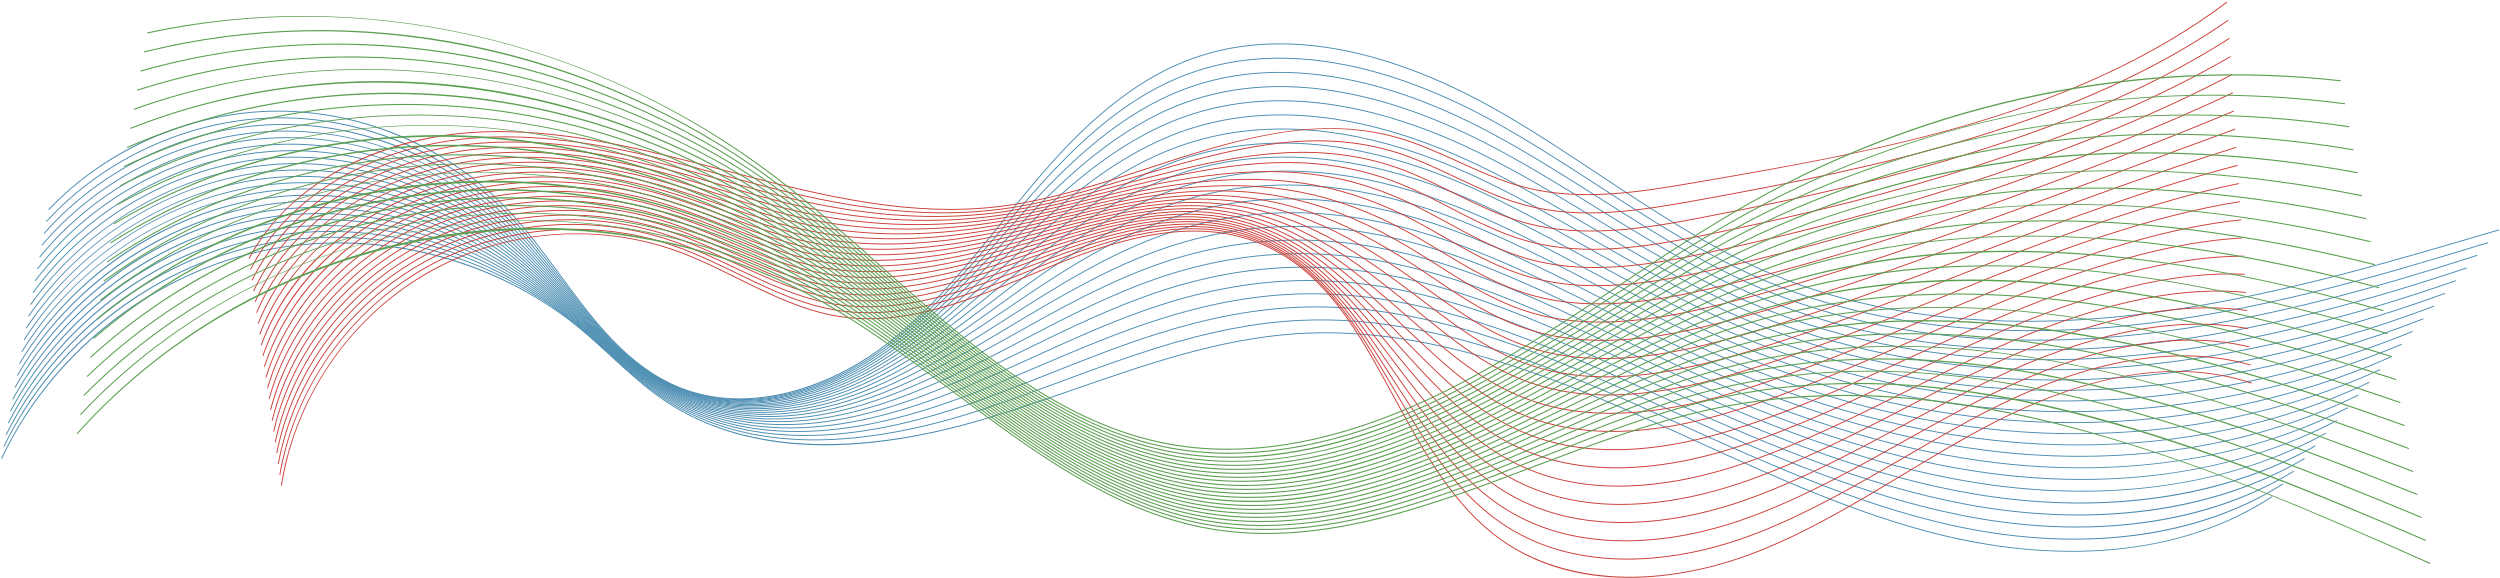 <svg width="1475" height="341" viewBox="0 0 1475 341" fill="none" xmlns="http://www.w3.org/2000/svg">
<path d="M436.667 235.615C423.671 235.615 411.279 233.271 400.028 228.617C369.621 216.041 349.455 188.633 329.952 162.128C320.483 149.257 310.691 135.949 299.805 124.403C265.317 87.819 214.712 65.928 164.436 65.845C164.343 65.845 164.245 65.845 164.153 65.845C113.968 65.845 63.419 87.556 28.874 123.96L28.468 123.576C45.591 105.529 67.051 90.672 90.527 80.608C113.915 70.583 139.369 65.287 164.155 65.287C164.249 65.287 164.341 65.287 164.436 65.287C189.312 65.327 214.852 70.708 238.295 80.851C261.737 90.991 283.149 105.917 300.211 124.017C311.121 135.591 320.923 148.912 330.401 161.796C349.859 188.241 369.98 215.584 400.243 228.099C441.815 245.297 488.857 227.871 519.013 205.831C547.019 185.365 569.316 157.747 590.877 131.036C595.517 125.289 600.315 119.348 605.087 113.579C630.4 82.977 661.755 49.672 702.371 34.683C765.865 11.248 834.743 37.5 881.344 63.648C902.771 75.669 923.631 89.521 943.805 102.915C974.784 123.483 1006.81 144.751 1041.45 159.739C1102.89 186.331 1176.05 195.036 1258.87 185.617C1332.45 177.247 1404.6 155.945 1474.36 135.345L1474.52 135.883C1404.73 156.489 1332.57 177.799 1258.93 186.172C1176.01 195.605 1102.76 186.883 1041.23 160.252C1006.55 145.244 974.493 123.963 943.496 103.383C923.331 89.992 902.477 76.147 881.071 64.136C834.569 38.047 765.856 11.848 702.565 35.207C662.073 50.152 630.784 83.392 605.517 113.936C600.748 119.701 595.952 125.643 591.313 131.387C569.728 158.127 547.407 185.773 519.344 206.284C501.464 219.351 481.484 228.541 461.564 232.868C453.117 234.701 444.773 235.615 436.667 235.615" fill="#4A8CB1"/>
<path d="M437.192 236.075C430.871 236.075 424.67 235.527 418.651 234.416C411.851 233.163 405.239 231.177 399 228.509C382.864 221.616 368.666 210.535 352.96 192.584C345.003 183.492 337.419 173.519 330.086 163.872C320.24 150.919 310.059 137.527 298.759 125.973C264.292 90.717 214.607 69.791 165.547 69.791C164.982 69.791 164.42 69.795 163.855 69.8C112.975 70.3 62.023 93.16 27.558 130.944L27.145 130.569C61.712 92.668 112.818 69.743 163.848 69.24C188.486 68.983 213.834 74.028 237.218 83.788C260.518 93.513 281.936 107.967 299.158 125.583C310.484 137.161 320.675 150.568 330.532 163.533C337.859 173.172 345.436 183.137 353.382 192.216C369.028 210.1 383.164 221.133 399.22 227.996C405.422 230.645 411.992 232.621 418.752 233.865C449.647 239.572 485.452 230.325 516.994 208.5C545.426 188.773 568.33 161.745 590.48 135.607C594.844 130.459 599.356 125.133 603.836 119.955C630.871 88.748 661.392 57.853 701.323 43.215C730.936 32.359 764.476 31.127 801.004 39.555C826.131 45.344 852.438 55.653 879.192 70.195C901.198 82.164 922.635 96.073 943.366 109.525C964.556 123.275 986.468 137.492 1008.98 149.631C1019.37 155.231 1029.11 159.987 1038.76 164.171C1095.95 188.963 1162.89 198.788 1237.72 193.376C1243.17 192.981 1248.69 192.503 1254.16 191.949C1328.93 184.393 1400.79 163.547 1467.99 142.841L1468.15 143.376C1400.92 164.089 1329.04 184.944 1254.21 192.507C1248.75 193.059 1243.21 193.539 1237.76 193.933C1162.84 199.361 1095.81 189.515 1038.54 164.684C1028.87 160.495 1019.12 155.731 1008.71 150.121C986.182 137.973 964.262 123.749 943.062 109.995C922.34 96.549 900.912 82.645 878.926 70.687C852.215 56.168 825.955 45.877 800.878 40.1C764.454 31.699 731.024 32.921 701.516 43.739C661.704 58.335 631.244 89.171 604.26 120.321C599.782 125.497 595.271 130.821 590.908 135.969C568.735 162.133 545.804 189.191 517.314 208.961C491.788 226.62 463.47 236.073 437.192 236.075" fill="#4A8CB1"/>
<path d="M437.761 236.535C430.771 236.535 423.935 235.877 417.339 234.539C410.645 233.187 404.129 231.123 397.973 228.403C382.221 221.448 368.156 210.412 352.367 192.617C344.751 184.041 337.429 174.72 330.347 165.704C320.087 152.639 309.475 139.128 297.711 127.545C263.353 93.681 214.692 73.715 166.897 73.715C165.685 73.715 164.483 73.727 163.272 73.752C111.772 74.845 60.545 98.837 26.242 137.931L25.822 137.561C60.227 98.352 111.605 74.289 163.26 73.193C187.64 72.675 212.817 77.359 236.139 86.733C259.296 96.043 280.724 110.017 298.104 127.148C309.892 138.755 320.515 152.279 330.788 165.359C337.864 174.367 345.181 183.684 352.784 192.245C368.519 209.977 382.524 220.969 398.199 227.891C404.317 230.592 410.795 232.645 417.451 233.989C447.8 240.151 483.344 231.831 514.973 211.171C543.879 192.183 567.437 165.725 590.221 140.141C594.264 135.601 598.445 130.908 602.587 126.331C630.079 96.056 660.941 66.067 700.277 51.745C729.787 40.999 763.064 39.54 799.181 47.408C824.144 52.829 850.339 62.699 877.039 76.743C899.672 88.661 921.729 102.644 943.061 116.165C963.573 129.168 984.786 142.613 1006.49 154.215C1016.83 159.743 1026.51 164.449 1036.07 168.603C1093.27 193.448 1159.58 203.837 1233.14 199.484C1238.53 199.165 1244.01 198.76 1249.44 198.281C1325.89 191.539 1399.59 170.261 1461.6 150.337L1461.77 150.871C1399.73 170.804 1325.99 192.091 1249.49 198.839C1244.05 199.317 1238.57 199.723 1233.17 200.041C1159.52 204.409 1093.13 193.997 1035.85 169.116C1026.27 164.956 1016.58 160.243 1006.23 154.708C984.504 143.097 963.284 129.647 942.761 116.637C921.439 103.123 899.39 89.147 876.778 77.237C850.122 63.217 823.976 53.365 799.064 47.955C763.048 40.111 729.877 41.56 700.469 52.272C661.248 66.551 630.445 96.485 603.001 126.707C598.861 131.281 594.68 135.975 590.639 140.513C567.832 166.125 544.248 192.608 515.28 211.639C490.395 227.893 463.085 236.533 437.761 236.535Z" fill="#4A8CB1"/>
<path d="M438.421 237.039C430.723 237.039 423.216 236.255 416.027 234.661C409.441 233.211 403.021 231.069 396.945 228.296C381.587 221.289 367.655 210.296 351.772 192.651C344.544 184.631 337.533 175.989 330.753 167.632C320.031 154.415 308.943 140.749 296.665 129.117C260.551 94.851 211.73 76.124 162.691 77.705C110.551 79.399 59.05 104.524 24.926 144.915L24.498 144.555C58.723 104.044 110.376 78.845 162.674 77.145C186.772 76.361 211.804 80.697 235.06 89.685C258.079 98.577 279.515 112.072 297.051 128.711C309.353 140.368 320.453 154.049 331.187 167.279C337.963 175.631 344.969 184.265 352.188 192.277C368.017 209.861 381.892 220.813 397.178 227.787C403.218 230.544 409.6 232.672 416.147 234.115C445.954 240.725 481.237 233.335 512.953 213.84C542.399 195.584 566.674 169.667 590.147 144.604C593.808 140.695 597.593 136.655 601.336 132.707C629.309 103.357 660.527 74.269 699.231 60.275C728.645 49.641 761.663 47.952 797.361 55.261C822.161 60.317 848.244 69.748 874.885 83.291C898.196 95.161 920.925 109.233 942.907 122.841C962.692 135.089 983.149 147.753 1004 158.799C1014.31 164.26 1023.92 168.915 1033.39 173.033C1090.63 197.944 1156.29 208.904 1228.56 205.591C1233.91 205.347 1239.35 205.019 1244.73 204.615C1306.99 199.936 1373.87 185.072 1455.23 157.833L1455.4 158.364C1374 185.617 1307.08 200.491 1244.77 205.172C1239.39 205.577 1233.94 205.905 1228.58 206.151C1156.23 209.463 1090.49 198.492 1033.16 173.548C1023.68 169.423 1014.06 164.76 1003.74 159.293C982.872 148.24 962.405 135.571 942.613 123.316C920.64 109.715 897.922 95.649 874.632 83.788C848.036 70.269 822.001 60.856 797.249 55.809C761.654 48.523 728.739 50.2 699.42 60.801C660.827 74.756 629.667 103.793 601.742 133.093C598 137.037 594.215 141.079 590.556 144.987C567.056 170.076 542.758 196.021 513.247 214.316C489.054 229.187 462.783 237.039 438.421 237.039" fill="#4A8CB1"/>
<path d="M439.314 237.609C430.828 237.609 422.572 236.679 414.715 234.785C408.235 233.235 401.912 231.015 395.919 228.189C376.758 219.16 361.944 204.469 351.179 192.684C344.387 185.257 337.743 177.329 331.318 169.661C320.086 156.256 308.47 142.395 295.619 130.689C259.155 97.415 210.495 79.536 162.11 81.659C109.311 83.964 57.535 110.223 23.61 151.901L23.175 151.547C57.202 109.747 109.13 83.412 162.086 81.099C185.932 80.061 210.794 84.048 233.982 92.64C256.86 101.117 278.304 114.132 295.996 130.276C308.874 142.007 320.503 155.883 331.747 169.303C338.168 176.967 344.808 184.889 351.592 192.304C362.323 204.055 377.084 218.695 396.156 227.683C402.116 230.492 408.403 232.699 414.846 234.241C444.247 241.325 479.271 234.863 510.932 216.512C540.87 199.157 565.782 173.869 589.875 149.415C593.275 145.964 596.674 142.513 600.088 139.081C626.608 112.599 658.246 83.144 698.184 68.805C727.514 58.277 760.274 56.361 795.542 63.115C820.178 67.805 846.15 76.796 872.732 89.837C896.782 101.665 920.239 115.845 942.927 129.559C961.924 141.041 981.568 152.916 1001.51 163.384C1011.78 168.773 1021.32 173.38 1030.7 177.467C1088.03 202.461 1153.05 213.979 1223.97 211.7C1229.27 211.529 1234.66 211.277 1240.01 210.945C1303.83 206.997 1372.13 192.077 1448.84 165.329L1449.03 165.857C1372.27 192.623 1303.91 207.553 1240.05 211.505C1234.69 211.836 1229.29 212.088 1223.99 212.259C1152.99 214.529 1087.88 203.008 1030.47 177.979C1021.09 173.887 1011.53 169.275 1001.25 163.879C981.292 153.404 961.642 141.524 942.638 130.037C919.96 116.331 896.512 102.157 872.484 90.34C845.947 77.32 820.024 68.345 795.436 63.664C760.264 56.931 727.606 58.839 698.374 69.332C658.543 83.632 626.959 113.037 600.484 139.477C597.071 142.907 593.672 146.357 590.274 149.807C566.154 174.288 541.214 199.603 511.212 216.993C487.884 230.519 462.728 237.609 439.314 237.609" fill="#4A8CB1"/>
<path d="M440.229 238.219C430.931 238.219 421.916 237.128 413.401 234.908C407.032 233.259 400.804 230.963 394.891 228.08C376.38 219.071 362.107 205.147 350.585 192.716C344.293 185.943 338.092 178.773 332.095 171.84C320.285 158.188 308.075 144.073 294.572 132.261C257.777 100 209.276 82.988 161.528 85.611C108.055 88.54 56.004 115.932 22.291 158.885L21.852 158.54C55.663 115.463 107.865 87.989 161.497 85.051C185.435 83.744 209.457 87.292 232.901 95.601C255.645 103.664 277.097 116.195 294.941 131.84C308.472 143.679 320.696 157.808 332.517 171.473C338.512 178.403 344.711 185.569 350.996 192.336C362.481 204.729 376.707 218.607 395.136 227.579C401.015 230.443 407.207 232.727 413.541 234.364C442.448 241.9 477.207 236.368 508.912 219.183C539.481 202.607 565.2 177.837 590.072 153.883C592.992 151.071 595.912 148.259 598.84 145.459C625.844 119.825 657.936 91.308 697.137 77.337C726.393 66.909 758.889 64.768 793.721 70.968C818.199 75.293 844.057 83.844 870.577 96.385C895.428 108.171 919.679 122.48 943.131 136.32C961.28 147.027 980.044 158.1 999.017 167.969C1009.26 173.296 1018.74 177.851 1028.01 181.899C1085.46 206.992 1149.85 219.052 1219.39 217.808C1224.66 217.713 1230.01 217.535 1235.3 217.279C1300.13 214.141 1369.83 199.185 1442.47 172.825L1442.65 173.352C1369.97 199.731 1300.21 214.697 1235.33 217.837C1230.04 218.093 1224.68 218.272 1219.4 218.367C1149.77 219.635 1085.32 207.539 1027.79 182.412C1018.51 178.359 1009.01 173.797 998.76 168.465C979.772 158.589 961.001 147.513 942.847 136.801C919.404 122.968 895.165 108.667 870.339 96.889C843.863 84.372 818.052 75.836 793.621 71.52C758.885 65.336 726.487 67.472 697.325 77.864C658.227 91.8 626.187 120.271 599.225 145.864C596.299 148.663 593.38 151.475 590.46 154.285C565.563 178.265 539.815 203.063 509.179 219.673C486.684 231.868 462.644 238.217 440.229 238.219" fill="#4A8CB1"/>
<path d="M441.677 238.989C431.449 238.991 421.516 237.68 412.089 235.029C405.828 233.285 399.696 230.912 393.863 227.973C375.919 218.951 361.616 205.104 349.991 192.748C344.277 186.691 338.603 180.332 333.116 174.185C320.655 160.224 307.771 145.789 293.527 133.832C256.409 102.599 208.091 86.457 160.947 89.564C106.781 93.128 54.456 121.653 20.975 165.871L20.529 165.533C54.107 121.188 106.587 92.579 160.909 89.005C208.2 85.891 256.661 102.077 293.887 133.404C308.163 145.387 321.06 159.837 333.533 173.812C339.019 179.957 344.689 186.311 350.399 192.364C361.989 204.685 376.247 218.489 394.115 227.472C399.915 230.396 406.012 232.755 412.24 234.491C441.071 242.595 474.687 238.104 506.893 221.852C537.773 206.264 564.067 182.335 589.491 159.191C592.189 156.736 594.887 154.28 597.591 151.833C624.909 127.113 657.304 99.589 696.091 85.868C725.277 75.541 757.512 73.171 791.899 78.821C816.225 82.783 841.972 90.896 868.424 102.933C894.148 114.68 919.261 129.144 943.549 143.131C960.775 153.051 978.587 163.309 996.528 172.553C1006.74 177.812 1016.16 182.319 1025.32 186.332C1082.33 211.276 1145.33 223.92 1212.61 223.92C1213.35 223.92 1214.07 223.919 1214.81 223.916C1220.01 223.896 1225.32 223.793 1230.59 223.612C1296.96 221.308 1366.09 206.745 1436.09 180.323L1436.28 180.847C1366.24 207.289 1297.04 221.865 1230.61 224.171C1225.33 224.353 1220.02 224.456 1214.81 224.476C1214.08 224.479 1213.34 224.48 1212.61 224.48C1145.25 224.483 1082.18 211.823 1025.1 186.844C1015.92 182.827 1006.49 178.315 996.272 173.051C978.319 163.801 960.501 153.54 943.271 143.616C918.995 129.635 893.893 115.177 868.192 103.441C841.785 91.425 816.087 83.328 791.809 79.375C757.52 73.74 725.375 76.103 696.276 86.395C657.589 100.081 625.245 127.565 597.967 152.249C595.263 154.696 592.565 157.151 589.868 159.605C564.415 182.773 538.095 206.729 507.145 222.351C485.337 233.357 462.876 238.989 441.677 238.989" fill="#4A8CB1"/>
<path d="M442.82 239.728C431.686 239.728 420.913 238.212 410.776 235.152C404.627 233.311 398.592 230.86 392.836 227.867C375.521 218.871 361.727 205.689 349.399 192.783C344.353 187.516 339.311 182.035 334.432 176.735C321.231 162.385 307.577 147.549 292.481 135.405C255.057 105.211 206.884 89.939 160.367 93.517C105.496 97.728 52.895 127.387 19.658 172.856L19.205 172.525C52.538 126.927 105.292 97.181 160.323 92.96C207.023 89.377 255.299 104.689 292.832 134.969C307.961 147.14 321.628 161.992 334.844 176.356C339.72 181.653 344.763 187.133 349.803 192.396C362.097 205.267 375.852 218.412 393.093 227.371C398.819 230.348 404.821 232.787 410.936 234.616C439.279 243.173 472.639 239.589 504.875 224.523C536.473 209.749 563.676 186.331 589.983 163.68C592.1 161.856 594.221 160.031 596.342 158.211C625.446 133.237 657.04 107.741 695.044 94.399C724.179 84.167 756.153 81.571 790.078 86.676C814.252 90.273 839.888 97.945 866.27 109.479C892.946 121.189 919 135.833 944.194 149.995C960.421 159.116 977.2 168.547 994.037 177.137C1004.21 182.327 1013.56 186.783 1022.64 190.763C1080.49 216.129 1143.61 229.339 1210.23 230.024C1215.41 230.08 1220.67 230.052 1225.87 229.944C1292.55 228.559 1363.03 213.992 1429.71 187.819L1429.91 188.34C1363.17 214.536 1292.63 229.117 1225.88 230.504C1220.67 230.611 1215.41 230.639 1210.23 230.584C1143.52 229.897 1080.33 216.672 1022.41 191.275C1013.33 187.291 1003.96 182.829 993.785 177.636C976.936 169.04 960.152 159.605 943.921 150.483C918.737 136.328 892.696 121.691 866.046 109.992C839.708 98.477 814.121 90.82 789.996 87.229C756.164 82.136 724.28 84.725 695.229 94.928C657.317 108.236 625.771 133.697 596.708 158.633C594.585 160.456 592.465 162.279 590.347 164.104C564.012 186.78 536.781 210.225 505.111 225.028C484.272 234.769 462.958 239.728 442.82 239.728" fill="#4A8CB1"/>
<path d="M444.121 240.536C432.012 240.537 420.341 238.793 409.464 235.275C403.431 233.341 397.491 230.812 391.808 227.759C375.123 218.804 361.279 205.672 348.804 192.815C344.547 188.44 340.265 183.92 336.124 179.549C322.065 164.712 307.528 149.368 291.435 136.976C253.719 107.841 205.74 93.447 159.784 97.469C104.195 102.341 51.319 133.135 18.34 179.841L17.884 179.519C33.918 156.809 55.337 137.212 79.825 122.844C104.639 108.285 132.271 99.319 159.736 96.912C205.824 92.883 253.952 107.316 291.776 136.532C307.903 148.952 322.456 164.311 336.531 179.165C340.671 183.535 344.951 188.053 349.205 192.425C361.649 205.251 375.456 218.348 392.072 227.265C397.725 230.303 403.635 232.819 409.635 234.743C437.489 243.751 470.595 241.069 502.855 227.192C535.269 213.247 563.48 190.3 590.763 168.109L595.096 164.587C624.771 140.484 656.851 115.869 693.997 102.929C723.093 92.791 754.805 89.964 788.257 94.529C812.288 97.765 837.809 104.997 864.117 116.028C891.835 127.7 918.913 142.556 945.103 156.921C960.24 165.227 975.896 173.815 991.548 181.724C1001.7 186.852 1010.99 191.257 1019.95 195.193C1078.09 220.736 1140.56 234.511 1205.65 236.133C1210.77 236.26 1215.99 236.308 1221.16 236.276C1288.84 235.827 1358.75 221.663 1423.32 195.315L1423.53 195.833C1358.89 222.208 1288.91 236.387 1221.16 236.836C1215.98 236.869 1210.76 236.821 1205.64 236.692C1140.48 235.068 1077.93 221.277 1019.72 195.705C1010.75 191.767 1001.46 187.356 991.295 182.223C975.633 174.309 959.976 165.719 944.833 157.412C918.657 143.053 891.591 128.205 863.9 116.544C837.639 105.533 812.164 98.312 788.181 95.084C754.821 90.533 723.195 93.348 694.18 103.459C657.121 116.369 625.084 140.949 595.448 165.021L591.115 168.544C563.804 190.759 535.563 213.731 503.076 227.705C483.281 236.221 463.161 240.536 444.121 240.536" fill="#4A8CB1"/>
<path d="M1220.26 243.185C1218.98 243.185 1217.72 243.179 1216.44 243.169C1211.31 243.129 1206.13 243.005 1201.05 242.8C1137.5 240.267 1075.59 225.913 1017.04 200.137C1008.19 196.245 998.959 191.887 988.805 186.808C974.428 179.617 960.002 171.892 946.05 164.421C918.785 149.82 890.589 134.721 861.753 123.093C835.575 112.589 810.212 105.808 786.368 102.939C753.501 98.927 722.131 101.967 693.133 111.989C656.987 124.483 625.704 147.223 594.188 171.405L592.249 172.895C563.841 194.697 534.467 217.245 501.041 230.383C468.641 243.119 435.653 244.899 408.151 235.397C402.227 233.368 396.381 230.763 390.78 227.651C373.964 218.327 359.988 204.799 348.211 192.849C344.888 189.489 341.531 186.041 338.284 182.707C323.225 167.245 307.655 151.259 290.389 138.548C252.396 110.484 204.581 96.953 159.203 101.423C102.88 106.969 49.729 138.896 17.024 186.827L16.563 186.512C32.446 163.231 53.86 143.049 78.488 128.144C103.448 113.037 131.341 103.605 159.148 100.865C204.661 96.391 252.62 109.953 290.721 138.097C308.023 150.833 323.611 166.839 338.684 182.316C341.931 185.651 345.288 189.097 348.608 192.456C360.36 204.377 374.3 217.873 391.051 227.161C396.624 230.257 402.439 232.849 408.333 234.867C435.708 244.325 468.561 242.551 500.836 229.863C534.188 216.752 563.532 194.231 591.908 172.449L593.847 170.963C625.401 146.749 656.725 123.98 692.951 111.46C722.029 101.409 753.482 98.355 786.437 102.384C810.326 105.257 835.737 112.051 861.961 122.575C890.828 134.215 919.036 149.32 946.316 163.928C960.263 171.397 974.684 179.121 989.057 186.308C999.201 191.381 1008.43 195.737 1017.26 199.627C1075.75 225.373 1137.59 239.711 1201.07 242.241C1206.15 242.445 1211.32 242.569 1216.45 242.609C1284.95 243.165 1354.27 229.377 1416.95 202.811L1417.16 203.328C1355.59 229.427 1287.59 243.183 1220.26 243.185Z" fill="#4A8CB1"/>
<path d="M1222.51 249.621C1218.92 249.621 1215.32 249.581 1211.72 249.501C1206.67 249.389 1201.53 249.189 1196.46 248.911C1134.59 245.503 1073.32 230.585 1014.35 204.571C1005.64 200.729 996.468 196.417 986.317 191.395C973.324 184.963 960.246 178.124 947.599 171.511C919.135 156.628 889.704 141.239 859.608 129.644C833.509 119.644 808.258 113.301 784.558 110.795C752.188 107.303 721.079 110.58 692.084 120.52C654.108 133.539 620.185 158.076 592.928 177.792C563.709 198.925 533.495 220.78 499.006 233.06C466.606 244.599 433.871 245.472 406.839 235.519C401.03 233.4 395.28 230.715 389.752 227.543C373.697 218.347 360.133 205.377 347.617 192.881C345.413 190.688 343.215 188.485 341.014 186.284C324.786 170.035 308.003 153.232 289.346 140.119C251.088 113.139 203.439 100.481 158.622 105.375C101.554 111.613 48.127 144.672 15.707 193.811L15.239 193.503C30.973 169.657 52.38 148.891 77.15 133.448C102.256 117.796 130.407 107.896 158.56 104.82C203.516 99.904 251.302 112.604 289.667 139.663C308.364 152.801 325.164 169.623 341.411 185.888C343.61 188.091 345.808 190.293 348.012 192.485C360.504 204.955 374.036 217.896 390.03 227.059C395.531 230.213 401.251 232.883 407.032 234.992C433.94 244.901 466.537 244.027 498.817 232.533C533.233 220.28 563.413 198.449 592.6 177.34C619.888 157.6 653.848 133.036 691.903 119.992C720.977 110.025 752.171 106.747 784.616 110.236C808.365 112.749 833.663 119.104 859.809 129.121C889.935 140.728 919.381 156.125 947.857 171.015C960.504 177.627 973.579 184.464 986.567 190.893C996.709 195.912 1005.87 200.22 1014.57 204.059C1073.49 230.045 1134.69 244.948 1196.49 248.351C1201.56 248.631 1206.68 248.829 1211.73 248.941C1280.91 250.483 1349.64 237.131 1410.57 210.308L1410.79 210.82C1352.96 236.277 1288.08 249.621 1222.51 249.621Z" fill="#4A8CB1"/>
<path d="M1224.48 256.16C1218.66 256.16 1212.84 256.052 1207 255.835C1201.96 255.645 1196.87 255.371 1191.87 255.017C1131.78 250.777 1071.15 235.296 1011.66 209.001C1003.07 205.203 993.962 200.943 983.83 195.98C972.34 190.352 960.738 184.425 949.52 178.695C919.74 163.484 888.948 147.755 857.462 136.195C831.452 126.699 806.314 120.796 782.744 118.648C750.904 115.687 720.052 119.187 691.038 129.051C654.388 141.511 622.504 163.201 591.668 184.177C559.335 206.171 529.891 225.231 496.97 235.739C474.048 243.052 439.578 248.972 405.526 235.64C399.839 233.432 394.186 230.673 388.724 227.435C373.482 218.412 360.82 206.464 347.024 192.915L344.567 190.508C326.92 173.217 308.672 155.337 288.3 141.691C249.798 115.805 202.323 104.012 158.04 109.328C100.212 116.272 46.511 150.467 14.389 200.797L13.918 200.495C29.496 176.085 50.9 154.737 75.814 138.757C101.059 122.564 129.47 112.196 157.972 108.772C202.392 103.44 250.002 115.268 288.611 141.225C309.027 154.901 327.292 172.8 344.958 190.109L347.415 192.515C361.187 206.039 373.82 217.964 389.01 226.955C394.444 230.176 400.07 232.923 405.73 235.119C439.624 248.391 473.964 242.491 496.799 235.205C529.65 224.721 559.058 205.684 591.354 183.715C622.22 162.717 654.136 141.007 690.858 128.523C719.951 118.629 750.884 115.123 782.795 118.091C806.411 120.243 831.598 126.157 857.655 135.671C889.172 147.241 919.98 162.979 949.775 178.196C960.991 183.925 972.59 189.852 984.076 195.477C994.202 200.437 1003.3 204.692 1011.89 208.491C1071.31 234.757 1131.88 250.225 1191.91 254.46C1196.91 254.812 1201.99 255.087 1207.02 255.275C1276.68 257.872 1344.87 244.912 1404.19 217.804L1404.41 218.313C1350 243.185 1288.12 256.159 1224.48 256.16Z" fill="#4A8CB1"/>
<path d="M1226.08 262.792C1218.18 262.792 1210.25 262.584 1202.27 262.167C1197.3 261.907 1192.26 261.556 1187.28 261.127C1129.06 256.101 1069.07 240.056 1008.97 213.433C1000.54 209.7 991.507 205.491 981.341 200.565C971.493 195.793 961.521 190.813 951.88 185.999C920.644 170.4 888.344 154.271 855.317 142.745C829.399 133.753 804.369 128.289 780.931 126.503C749.656 124.056 719.053 127.784 689.989 137.584C654.823 149.437 623.595 169.373 593.396 188.655L590.407 190.563C559.452 210.313 528.859 228.836 494.935 238.413C472.019 244.883 437.68 249.675 404.213 235.761C398.64 233.467 393.083 230.628 387.697 227.328C372.24 217.875 359.119 205.203 346.429 192.948C326.319 173.584 307.985 156.479 287.253 143.261C248.524 118.483 201.216 107.559 157.457 113.281C98.863 120.947 44.885 156.275 13.071 207.783L12.595 207.487C28.017 182.519 49.416 160.589 74.477 144.073C99.861 127.341 128.531 116.501 157.385 112.725C201.269 106.983 248.717 117.941 287.555 142.789C308.331 156.036 326.684 173.16 346.817 192.545C359.485 204.78 372.585 217.429 387.989 226.852C393.351 230.135 398.881 232.959 404.428 235.245C437.749 249.097 471.956 244.32 494.783 237.877C528.633 228.319 559.188 209.819 590.105 190.089L593.095 188.183C623.323 168.884 654.579 148.928 689.811 137.052C718.945 127.231 749.616 123.495 780.973 125.945C804.46 127.736 829.535 133.211 855.501 142.217C888.564 153.753 920.879 169.892 952.129 185.499C961.771 190.312 971.737 195.291 981.585 200.063C991.744 204.985 1000.78 209.191 1009.2 212.923C1069.24 239.519 1129.17 255.549 1187.33 260.569C1192.3 260.997 1197.34 261.348 1202.3 261.608C1272.4 265.287 1340 252.721 1397.8 225.303L1398.04 225.808C1346.73 250.147 1287.71 262.791 1226.08 262.792" fill="#4A8CB1"/>
<path d="M1227.29 269.512C1217.46 269.512 1207.54 269.175 1197.55 268.499C1192.61 268.164 1187.61 267.739 1182.69 267.235C1126.47 261.477 1067.12 244.868 1006.28 217.864C997.952 214.167 989.235 210.128 978.852 205.152C970.815 201.3 962.66 197.313 954.776 193.46C921.911 177.399 887.929 160.791 853.172 149.297C827.351 140.809 802.436 135.783 779.117 134.357C748.419 132.424 718.076 136.377 688.94 146.115C655.337 157.344 624.957 175.523 595.577 193.103C593.428 194.389 591.284 195.672 589.147 196.948C559.597 214.58 527.825 232.513 492.899 241.092C470.005 246.715 435.805 250.376 402.9 235.884C397.451 233.503 391.989 230.588 386.668 227.22C372.327 218.153 359.767 206.217 347.62 194.676L345.837 192.981C328.763 176.816 308.664 158.432 286.208 144.833C247.271 121.167 200.127 111.112 156.876 117.233C98.388 125.515 42.779 162.887 11.754 214.767L11.273 214.48C26.538 188.956 47.931 166.448 73.141 149.392C98.66 132.127 127.588 120.815 156.797 116.68C178.873 113.553 201.569 114.487 224.261 119.455C246.317 124.283 267.256 132.66 286.499 144.355C309.001 157.981 329.124 176.391 346.221 192.576L348.007 194.269C360.132 205.795 372.672 217.709 386.968 226.747C392.265 230.1 397.701 233.003 403.124 235.371C435.887 249.801 469.955 246.153 492.764 240.548C527.617 231.988 559.347 214.079 588.86 196.467C590.999 195.191 593.141 193.909 595.291 192.623C624.696 175.027 655.103 156.832 688.764 145.584C717.965 135.824 748.373 131.855 779.152 133.8C802.517 135.227 827.48 140.263 853.345 148.765C888.14 160.271 922.14 176.888 955.02 192.957C962.904 196.811 971.06 200.796 979.095 204.647C989.472 209.621 998.183 213.657 1006.51 217.355C1067.29 244.333 1126.58 260.928 1182.74 266.677C1187.66 267.181 1192.65 267.605 1197.59 267.941C1268 272.713 1335.03 260.556 1391.43 232.8L1391.68 233.301C1343.19 257.164 1286.85 269.512 1227.29 269.512" fill="#4A8CB1"/>
<path d="M1227.63 276.292C1216.12 276.292 1204.51 275.804 1192.83 274.832C1187.93 274.423 1182.98 273.921 1178.1 273.341C1123.24 266.827 1066.16 250.131 1003.6 222.297C995.523 218.707 986.869 214.715 976.364 209.737C970.315 206.871 964.269 203.973 958.221 201.079C923.556 184.472 887.709 167.303 851.025 155.847C825.307 147.863 800.504 143.276 777.304 142.213C747.231 140.785 717.136 144.96 687.893 154.645C655.968 165.22 626.6 181.665 598.2 197.571C594.748 199.503 591.312 201.427 587.887 203.333C557.731 220.104 525.107 236.611 490.861 243.768C458.065 250.623 427.193 247.939 401.588 236.005C396.257 233.54 390.892 230.547 385.641 227.112C372.393 218.456 360.603 207.407 349.2 196.717C347.883 195.483 346.564 194.247 345.243 193.015C328.431 177.369 308.145 159.599 285.164 146.404C245.461 123.532 199.693 114.577 156.296 121.185C97.029 130.213 41.139 168.748 10.436 221.752L9.952 221.472C25.056 195.396 46.447 172.312 71.808 154.717C97.459 136.921 126.645 125.135 156.211 120.633C178.075 117.303 200.605 117.916 223.183 122.455C245.127 126.865 266.073 134.76 285.444 145.919C308.473 159.141 328.789 176.94 345.624 192.605C346.947 193.839 348.265 195.075 349.583 196.309C360.968 206.98 372.74 218.015 385.948 226.643C391.176 230.064 396.517 233.043 401.823 235.499C427.32 247.377 458.067 250.052 490.748 243.22C524.919 236.079 557.497 219.593 587.615 202.844C591.039 200.939 594.475 199.015 597.927 197.081C626.349 181.165 655.74 164.705 687.717 154.115C717.024 144.407 747.173 140.224 777.331 141.653C800.577 142.72 825.428 147.315 851.192 155.312C887.915 166.78 923.78 183.96 958.461 200.573C964.511 203.469 970.556 206.364 976.604 209.233C987.104 214.207 995.755 218.196 1003.82 221.785C1066.34 249.595 1123.36 266.277 1178.16 272.787C1183.04 273.365 1187.99 273.867 1192.88 274.275C1263.52 280.16 1329.97 268.412 1385.05 240.297L1385.31 240.795C1357.07 255.205 1325.59 265.387 1291.72 271.057C1270.91 274.543 1249.45 276.291 1227.63 276.292" fill="#4A8CB1"/>
<path d="M1227.93 283.157C1214.8 283.157 1201.51 282.493 1188.11 281.164C1183.25 280.681 1178.34 280.104 1173.51 279.449C1120.25 272.236 1065.41 255.484 1000.91 226.729C993.046 223.223 984.708 219.397 973.876 214.324C970.047 212.528 966.215 210.727 962.382 208.923C925.688 191.664 887.747 173.816 848.88 162.399C823.275 154.917 798.583 150.769 775.492 150.067C746.066 149.125 716.23 153.533 686.844 163.176C656.71 173.067 628.524 187.819 601.268 202.085C596.366 204.653 591.486 207.205 586.624 209.716C558.078 224.463 524.135 240.355 488.826 246.443C456.075 252.089 425.456 248.523 400.274 236.128C395.062 233.576 389.791 230.507 384.614 227.004C372.438 218.781 361.435 208.581 350.792 198.72C348.75 196.825 346.706 194.931 344.65 193.047C322.235 172.551 303 158.228 284.12 147.976C244.247 126.248 198.644 118.136 155.714 125.139C95.66 134.929 39.487 174.627 9.117 228.739L8.629 228.465C23.574 201.839 44.959 178.181 70.475 160.047C96.255 141.728 125.698 129.465 155.624 124.585C198.674 117.568 244.406 125.697 284.387 147.484C303.308 157.76 322.578 172.105 345.027 192.633C347.083 194.52 349.128 196.415 351.174 198.309C361.799 208.157 372.788 218.34 384.926 226.54C390.083 230.027 395.331 233.085 400.522 235.625C425.594 247.968 456.096 251.517 488.73 245.892C523.966 239.816 557.859 223.945 586.367 209.22C591.228 206.709 596.106 204.156 601.008 201.589C628.287 187.312 656.491 172.549 686.671 162.645C716.119 152.98 746.004 148.56 775.51 149.508C798.648 150.212 823.386 154.368 849.038 161.861C887.946 173.292 925.907 191.148 962.619 208.417C966.452 210.22 970.284 212.023 974.115 213.816C984.943 218.889 993.276 222.713 1001.14 226.217C1065.58 254.951 1120.38 271.689 1173.58 278.895C1178.41 279.549 1183.31 280.125 1188.16 280.607C1237.54 285.505 1310.67 283.791 1378.67 247.793L1378.93 248.288C1351.23 262.952 1320.07 273.143 1286.29 278.58C1267.36 281.631 1247.84 283.157 1227.93 283.157" fill="#4A8CB1"/>
<path d="M1227.83 290.092C1213.23 290.092 1198.39 289.228 1183.39 287.495C1178.59 286.943 1173.72 286.291 1168.92 285.557C1117.52 277.72 1064.88 260.944 998.221 231.161C988.933 227.012 979.837 222.819 971.388 218.909L967.377 217.052C928.396 198.999 888.087 180.329 846.733 168.948C821.236 161.969 796.657 158.26 773.679 157.921C744.952 157.456 715.375 162.092 685.797 171.708C657.583 180.88 630.773 193.983 604.845 206.652C598.448 209.78 591.832 213.013 585.363 216.103C558.63 228.868 523.267 244.157 486.789 249.119C454.1 253.563 423.732 249.116 398.962 236.247C393.879 233.624 388.707 230.476 383.585 226.895C372.459 219.125 362.255 209.748 352.384 200.681C349.664 198.181 346.848 195.595 344.057 193.079C322.632 173.836 302.684 159.597 283.075 149.547C243.055 128.973 197.615 121.708 155.132 129.091C94.281 139.665 37.827 180.525 7.8 235.724L7.309 235.459C22.088 208.287 43.471 184.055 69.144 165.384C95.049 146.544 124.751 133.801 155.036 128.54C197.642 121.135 243.204 128.419 283.331 149.049C302.984 159.121 322.97 173.388 344.431 192.664C347.226 195.181 350.04 197.768 352.763 200.269C362.619 209.324 372.81 218.688 383.907 226.436C389.007 230.004 394.159 233.137 399.22 235.751C423.883 248.564 454.134 252.995 486.714 248.564C523.115 243.613 558.426 228.347 585.122 215.597C591.59 212.509 598.204 209.276 604.6 206.149C630.544 193.472 657.372 180.361 685.624 171.176C715.262 161.539 744.888 156.883 773.687 157.361C796.713 157.701 821.339 161.419 846.881 168.409C888.28 179.801 928.611 198.48 967.613 216.544L971.623 218.401C980.069 222.311 989.165 226.503 998.448 230.649C1065.06 260.412 1117.66 277.175 1169 285.004C1173.8 285.736 1178.66 286.387 1183.45 286.94C1232.89 292.643 1305.8 291.788 1372.28 255.291L1372.56 255.78C1345.37 270.7 1314.53 280.903 1280.87 286.103C1263.67 288.761 1245.93 290.091 1227.83 290.092" fill="#4A8CB1"/>
<path d="M1227.34 297.088C1211.41 297.089 1195.15 296.003 1178.67 293.828C1173.88 293.196 1169.06 292.468 1164.33 291.664C1102.46 281.157 1044.28 257.423 995.532 235.593C986.895 231.724 978.159 227.729 969.712 223.865L968.899 223.496C923.451 202.709 885.438 185.977 844.588 175.499C819.308 169.047 794.932 165.776 772.13 165.776C772.022 165.777 771.92 165.775 771.804 165.776C743.84 165.776 714.551 170.641 684.748 180.24C659.006 188.529 634.17 199.841 610.15 210.783C601.599 214.677 592.758 218.704 584.1 222.487C545.392 239.584 513.824 248.897 484.752 251.796C451.671 255.093 422.363 249.9 397.648 236.369C392.627 233.633 387.691 230.497 382.556 226.787C372.462 219.496 363.075 210.921 353.995 202.629C350.56 199.491 347.008 196.245 343.464 193.113C322.651 174.755 302.558 161.019 282.031 151.119C241.888 131.7 196.61 125.28 154.551 133.044C92.896 144.42 36.158 186.441 6.481 242.709L5.988 242.451C20.603 214.737 41.983 189.935 67.815 170.725C93.842 151.368 123.8 138.149 154.45 132.493C196.632 124.707 242.027 131.147 282.274 150.613C302.847 160.536 322.983 174.301 343.834 192.693C347.382 195.831 350.935 199.077 354.372 202.216C363.439 210.497 372.816 219.061 382.884 226.335C387.999 230.029 392.916 233.152 397.918 235.879C422.534 249.356 451.73 254.521 484.698 251.239C513.707 248.347 545.222 239.048 583.876 221.975C592.53 218.192 601.37 214.167 609.918 210.273C633.952 199.325 658.804 188.007 684.578 179.705C714.434 170.092 743.784 165.217 771.804 165.217C771.915 165.219 772.022 165.217 772.131 165.217C794.979 165.217 819.402 168.495 844.728 174.957C885.622 185.447 923.658 202.189 969.132 222.987L969.944 223.357C978.391 227.22 987.124 231.213 995.763 235.081C1044.48 256.899 1102.61 280.616 1164.42 291.113C1169.15 291.916 1173.96 292.643 1178.74 293.273C1248.68 302.5 1315.15 291.669 1365.91 262.788L1366.19 263.275C1339.51 278.455 1308.97 288.667 1275.44 293.625C1259.84 295.933 1243.76 297.088 1227.34 297.088" fill="#4A8CB1"/>
<path d="M1226.5 304.14C1209.35 304.14 1191.79 302.813 1173.94 300.16C1169.22 299.459 1164.44 298.653 1159.74 297.772C1099.14 286.407 1041.82 262.004 992.844 240.024C987.108 237.449 981.383 234.856 975.664 232.267C972.579 230.871 969.495 229.473 966.411 228.08C927.244 210.389 885.408 192.263 842.444 182.049C817.192 176.073 792.841 173.229 770.053 173.629C742.508 174.072 714.26 179.025 683.701 188.771C660.123 196.289 637.061 206.091 614.759 215.571C604.287 220.021 593.46 224.623 582.837 228.872C544.24 244.452 512.425 252.585 482.715 254.468C449.728 256.561 420.659 250.512 396.336 236.491C391.447 233.684 386.604 230.473 381.529 226.679C372.437 219.888 363.873 212.087 355.589 204.544C351.449 200.775 347.168 196.876 342.869 193.147C322.891 175.843 302.069 162.231 280.985 152.689C240.745 134.432 195.636 128.86 153.968 136.996C91.503 149.195 34.483 192.379 5.163 249.696L4.665 249.441C19.115 221.192 40.493 195.821 66.487 176.073C92.635 156.207 122.848 142.503 153.861 136.447C195.639 128.288 240.871 133.875 281.217 152.18C302.349 161.744 323.216 175.385 343.236 192.725C347.54 196.457 351.824 200.357 355.967 204.132C364.239 211.665 372.793 219.456 381.864 226.231C386.921 230.012 391.745 233.208 396.616 236.005C420.843 249.969 449.797 255.987 482.68 253.912C512.328 252.032 544.088 243.911 582.629 228.353C593.245 224.105 604.071 219.504 614.539 215.056C636.853 205.571 659.928 195.764 683.531 188.239C714.144 178.475 742.443 173.513 770.044 173.071C792.865 172.661 817.276 175.517 842.572 181.505C885.587 191.731 927.451 209.868 966.641 227.572C969.725 228.964 972.809 230.36 975.895 231.757C981.613 234.348 987.337 236.94 993.073 239.513C1042.02 261.48 1099.3 285.869 1159.84 297.221C1164.53 298.103 1169.31 298.905 1174.02 299.607C1243.96 310.004 1309.84 299.591 1359.53 270.285L1359.81 270.768C1333.63 286.211 1303.41 296.432 1270.01 301.148C1255.89 303.143 1241.35 304.14 1226.5 304.14" fill="#4A8CB1"/>
<path d="M1225.31 311.244C1207.08 311.244 1188.33 309.659 1169.22 306.493C1164.54 305.717 1159.81 304.839 1155.15 303.879C1099.11 292.357 1047.27 270.151 990.157 244.456L982.935 241.203C976.596 238.347 970.261 235.493 963.923 232.667C925.017 215.315 883.113 197.968 840.299 188.6C815.177 183.12 790.932 180.729 768.241 181.484C741.612 182.355 713.616 187.527 682.652 197.301C661.456 203.993 640.467 212.319 620.167 220.371C607.52 225.387 594.443 230.573 581.576 235.255C543.757 249.111 510.755 256.269 480.679 257.143C447.665 257.983 418.876 251.073 395.023 236.611C390.272 233.739 385.521 230.453 380.5 226.571C372.392 220.303 364.657 213.26 357.179 206.449C352.341 202.044 347.339 197.488 342.277 193.181C322.785 176.612 301.812 163.516 279.943 154.26C239.631 137.164 194.687 132.439 153.387 140.948C90.101 153.991 32.8 198.336 3.844 256.683L3.344 256.433C17.628 227.651 39.004 201.713 65.161 181.424C91.427 161.052 121.896 146.867 153.273 140.4C194.679 131.867 239.744 136.605 280.161 153.744C302.084 163.023 323.104 176.148 342.64 192.753C347.708 197.069 352.715 201.628 357.556 206.035C365.027 212.839 372.752 219.873 380.844 226.128C385.847 229.997 390.58 233.271 395.312 236.132C419.075 250.539 447.808 257.415 480.663 256.584C510.677 255.712 543.623 248.564 581.384 234.731C594.244 230.051 607.316 224.864 619.96 219.851C640.268 211.796 661.269 203.465 682.484 196.769C713.496 186.979 741.543 181.797 768.224 180.924C790.976 180.161 815.252 182.565 840.419 188.053C883.281 197.433 925.217 214.793 964.151 232.155C970.491 234.983 976.825 237.837 983.165 240.692L990.387 243.947C1047.47 269.628 1099.28 291.821 1155.26 303.331C1159.91 304.289 1164.64 305.167 1169.31 305.941C1239.21 317.52 1304.49 307.523 1353.15 277.783L1353.44 278.259C1327.73 293.971 1297.84 304.201 1264.59 308.671C1251.83 310.387 1238.71 311.244 1225.31 311.244" fill="#4A8CB1"/>
<path d="M1223.8 318.392C1204.6 318.393 1184.76 316.533 1164.5 312.824C1159.85 311.973 1155.17 311.02 1150.56 309.987C1095.59 297.672 1043.13 274.004 992.401 251.113L987.469 248.887C979.621 245.348 970.491 241.239 961.436 237.252C925.497 221.435 882.745 204.063 838.153 195.149C812.815 190.096 789.347 188.191 766.429 189.339C740.468 190.623 713.516 195.864 681.604 205.833C663.072 211.624 644.516 218.499 626.572 225.149C611.433 230.759 595.779 236.56 580.313 241.637C543.005 253.94 508.823 260.049 478.641 259.817C445.82 259.495 417.247 251.728 393.709 236.732C389.104 233.8 384.447 230.443 379.473 226.461C372.319 220.74 365.42 214.436 358.747 208.341C353.224 203.296 347.513 198.079 341.683 193.215C322.636 177.325 301.512 164.748 278.899 155.829C238.541 139.9 193.763 136.017 152.807 144.901C88.695 158.805 31.111 204.315 2.527 263.668L2.022 263.425C16.138 234.113 37.514 207.612 63.839 186.784C90.219 165.912 120.943 151.24 152.688 144.355C193.748 135.445 238.645 139.336 279.103 155.309C301.773 164.251 322.949 176.857 342.041 192.784C347.881 197.657 353.596 202.879 359.123 207.927C365.789 214.017 372.683 220.313 379.823 226.024C384.781 229.992 389.423 233.34 394.011 236.26C417.456 251.199 445.932 258.937 478.647 259.257C479.208 259.263 479.776 259.264 480.341 259.264C510.021 259.264 543.584 253.16 580.139 241.107C595.593 236.031 611.243 230.232 626.377 224.625C644.328 217.972 662.892 211.093 681.439 205.3C713.395 195.315 740.393 190.067 766.401 188.779C789.376 187.633 812.879 189.537 838.263 194.601C882.907 203.524 925.695 220.911 961.661 236.741C970.719 240.728 979.849 244.837 987.699 248.377L992.632 250.603C1043.34 273.48 1095.77 297.137 1150.68 309.44C1155.28 310.471 1159.96 311.425 1164.6 312.273C1234.41 325.055 1299.11 315.467 1346.76 285.28L1347.07 285.752C1321.84 301.732 1292.27 311.972 1259.16 316.193C1247.67 317.66 1235.85 318.392 1223.8 318.392" fill="#4A8CB1"/>
<path d="M1222.38 325.551C1197.74 325.551 1171.75 322.356 1145.97 316.095C1096 303.961 1048.31 282.235 1002.18 261.223C988.035 254.781 973.411 248.12 958.948 241.84C902.095 217.148 834.531 192.537 764.617 197.191C719.708 200.181 676.249 215.269 634.221 229.86C616.201 236.117 597.568 242.585 579.052 248.023C544.153 258.269 511.727 263.207 482.66 262.681C447.436 262.051 417.067 253.359 392.397 236.852C380.819 229.104 370.385 219.512 360.296 210.236C354.103 204.54 347.699 198.651 341.092 193.245C289.537 151.072 217.164 134.059 152.225 148.855C87.281 163.643 29.415 210.313 1.208 270.653L0.701 270.416C14.65 240.58 36.025 213.516 62.516 192.148C89.009 170.78 119.987 155.621 152.1 148.308C184.212 140.995 218.701 141.245 251.832 149.032C284.964 156.82 315.952 171.959 341.445 192.813C348.065 198.229 354.476 204.124 360.676 209.824C370.749 219.085 381.165 228.663 392.708 236.387C449.169 274.168 525.12 263.277 578.895 247.485C597.396 242.052 616.024 235.585 634.037 229.332C676.101 214.729 719.596 199.629 764.58 196.633C834.623 191.961 902.256 216.608 959.171 241.325C973.637 247.609 988.264 254.271 1002.41 260.713C1048.51 281.713 1096.19 303.429 1146.1 315.551C1189.61 326.116 1272.71 337.205 1340.39 292.777L1340.69 293.245C1314.16 310.663 1282.55 321.165 1246.73 324.46C1238.81 325.189 1230.67 325.551 1222.38 325.551" fill="#4A8CB1"/>
<path d="M147.121 152.779L146.628 152.517C158.208 130.679 177.347 112.192 201.977 99.055C224.519 87.031 250.876 79.719 278.2 77.909C329.195 74.527 379.961 87.808 429.057 100.653L433.473 101.807C488.575 116.207 538.301 127.636 588.884 121.641C618.644 118.115 648.459 108.4 677.292 99.003C725.372 83.335 775.088 67.132 823.759 80.696C836.491 84.244 848.753 89.808 860.612 95.188C873.147 100.875 886.109 106.756 899.617 110.245C933.112 118.895 969.093 112.732 1000.84 107.293C1104.91 89.461 1222.87 69.251 1313.8 0.996L1314.15 1.444C1274.11 31.496 1225.41 54.796 1165.27 72.675C1113.78 87.983 1060.38 97.66 1000.93 107.844C969.131 113.295 933.087 119.471 899.477 110.787C885.921 107.285 872.937 101.395 860.381 95.697C848.541 90.327 836.297 84.772 823.608 81.236C775.103 67.719 727.676 83.173 677.465 99.536C648.607 108.939 618.764 118.664 588.949 122.197C538.268 128.203 488.489 116.761 433.331 102.349L428.915 101.193C379.864 88.363 329.131 75.096 278.237 78.467C232.287 81.511 173.712 102.632 147.121 152.779" fill="#CB3E38"/>
<path d="M148.035 159.149L147.536 158.896C166.029 122.429 204.332 95.525 252.62 85.084C261.004 83.269 269.603 81.991 278.179 81.285C309.095 78.744 342.799 82.155 384.275 92.015C398.203 95.325 412.236 99.155 425.808 102.859C428.719 103.652 431.627 104.447 434.532 105.235C444.499 107.939 456.316 111.081 468.392 113.887C510.105 123.576 544.599 126.953 576.952 124.523C581.679 124.168 586.401 123.679 590.987 123.073C616.677 119.664 642.537 112.068 667.545 104.72C672.771 103.185 678.173 101.599 683.469 100.08C733.272 85.756 778.283 75.112 824.861 89.983C836.577 93.729 847.987 99.132 859.017 104.355C862.829 106.159 866.769 108.024 870.675 109.799C878.677 113.44 889.312 117.996 900.579 120.929C932.701 129.293 965.783 124.396 1002.59 117.653C1055.47 108.083 1111.7 97 1164.64 80.859C1224.8 62.525 1273.83 39.903 1314.51 11.697L1314.83 12.156C1274.09 40.396 1225.02 63.044 1164.81 81.395C1111.83 97.544 1055.58 108.631 1002.69 118.204C965.816 124.956 932.669 129.865 900.437 121.472C889.128 118.527 878.467 113.96 870.443 110.308C866.533 108.532 862.592 106.665 858.779 104.86C847.763 99.644 836.372 94.251 824.691 90.516C778.267 75.693 733.339 86.323 683.624 100.619C678.329 102.135 672.927 103.723 667.704 105.257C642.675 112.611 616.793 120.215 591.061 123.628C586.464 124.235 581.732 124.724 576.993 125.08C544.584 127.523 510.035 124.132 468.265 114.432C456.18 111.625 444.356 108.48 434.385 105.773C431.48 104.987 428.571 104.191 425.66 103.397C412.093 99.695 398.065 95.867 384.145 92.559C342.728 82.713 309.071 79.308 278.225 81.843C269.673 82.545 261.099 83.821 252.737 85.631C204.616 96.036 166.453 122.833 148.035 159.149" fill="#CB3E38"/>
<path d="M148.948 165.52L148.445 165.275C166.483 128.061 204.413 100.231 252.509 88.917C260.907 86.939 269.537 85.507 278.157 84.66C310.045 81.537 344.027 84.769 385.089 94.827C398.252 98.049 411.493 101.819 424.299 105.46C428.067 106.532 431.829 107.603 435.592 108.66C444.939 111.289 457.263 114.672 469.693 117.508C509.232 126.529 544.983 129.371 578.988 126.185C583.699 125.747 588.444 125.18 593.093 124.504C615.144 121.272 637.447 115.244 659.013 109.416C668.013 106.984 677.32 104.468 686.408 102.213C730.571 91.169 777.731 81.845 825.965 99.271C836.663 103.143 847.181 108.351 857.355 113.387C861.957 115.665 866.716 118.021 871.455 120.239C883.171 125.719 892.449 129.228 901.541 131.615C934.695 140.316 970.504 134.607 1004.34 128.015C1070.49 115.393 1120.11 103.444 1165.22 89.271C1224.9 70.533 1273.96 48.66 1315.21 22.397L1315.51 22.869C1274.21 49.159 1225.11 71.052 1165.39 89.804C1120.25 103.985 1070.62 115.937 1004.45 128.564C970.548 135.169 934.667 140.884 901.399 132.156C892.273 129.76 882.964 126.24 871.22 120.745C866.472 118.525 861.712 116.168 857.107 113.888C846.948 108.859 836.443 103.659 825.776 99.797C777.685 82.425 730.625 91.732 686.543 102.757C677.461 105.009 668.157 107.524 659.16 109.956C637.576 115.788 615.257 121.82 593.175 125.057C588.515 125.736 583.76 126.303 579.04 126.743C544.98 129.931 509.168 127.089 469.568 118.053C457.125 115.215 444.793 111.829 435.441 109.199C431.677 108.141 427.913 107.069 424.145 105.999C411.344 102.356 398.108 98.591 384.956 95.369C343.957 85.327 310.039 82.103 278.212 85.217C269.616 86.061 261.012 87.489 252.637 89.461C204.707 100.735 166.912 128.457 148.948 165.52" fill="#CB3E38"/>
<path d="M149.862 171.888L149.354 171.653C166.93 133.685 204.488 104.927 252.4 92.751C260.808 90.609 269.468 89.023 278.136 88.036C310.476 84.367 345.723 87.507 385.903 97.639C398.615 100.844 411.386 104.627 423.736 108.284C428.043 109.56 432.347 110.835 436.651 112.087C445.992 114.805 458.338 118.292 470.994 121.128C508.568 129.549 545.584 131.811 581.027 127.851C585.744 127.325 590.512 126.681 595.197 125.935C613.999 122.92 633.092 118.076 651.558 113.389C663.992 110.235 676.848 106.972 689.345 104.347C739.409 93.688 781.992 90.325 827.068 108.557C836.728 112.475 846.312 117.445 855.581 122.253C861.007 125.065 866.613 127.975 872.239 130.677C883.636 136.16 893.253 139.852 902.503 142.3C936.339 151.251 972.231 145.269 1006.09 138.375C1068.53 125.667 1119.28 112.736 1165.8 97.681C1224.01 78.861 1274.52 57.132 1315.91 33.099L1316.19 33.581C1274.76 57.635 1224.23 79.381 1165.97 98.215C1119.43 113.273 1068.66 126.211 1006.2 138.924C972.276 145.829 936.311 151.821 902.36 142.843C893.075 140.384 883.427 136.679 871.996 131.181C866.363 128.475 860.751 125.564 855.324 122.751C846.066 117.948 836.493 112.985 826.859 109.076C781.911 90.896 739.427 94.257 689.461 104.893C676.976 107.517 664.124 110.779 651.695 113.932C633.217 118.621 614.111 123.468 595.286 126.488C590.592 127.235 585.815 127.881 581.088 128.407C545.591 132.38 508.51 130.111 470.872 121.673C458.2 118.835 445.844 115.347 436.495 112.624C432.19 111.372 427.885 110.097 423.576 108.82C411.232 105.164 398.468 101.383 385.765 98.18C345.651 88.065 310.462 84.924 278.2 88.592C269.556 89.576 260.922 91.159 252.538 93.293C204.791 105.427 167.367 134.075 149.862 171.888" fill="#CB3E38"/>
<path d="M150.775 178.257L150.263 178.031C167.372 139.303 204.559 109.617 252.289 96.584C260.705 94.281 269.395 92.541 278.116 91.412C311.244 87.143 346.771 90.096 386.717 100.449C399.127 103.667 411.571 107.499 423.608 111.204C428.231 112.628 433.011 114.1 437.711 115.513C447.061 118.327 459.44 121.919 472.295 124.748C508.599 132.743 545.865 134.348 583.063 129.515C587.78 128.905 592.571 128.183 597.303 127.365C613.187 124.604 629.375 120.671 645.029 116.867C660.601 113.083 676.707 109.169 692.284 106.481C748.701 96.547 788.073 99.836 828.172 117.845C836.787 121.727 845.4 126.416 853.732 130.951C859.995 134.359 866.471 137.884 873.02 141.115C884.273 146.676 893.947 150.447 903.465 152.985C938.235 162.249 975.571 155.649 1007.84 148.736C1065.42 136.4 1117.28 122.449 1166.38 106.092C1223.64 87.04 1274.19 66.081 1316.61 43.799L1316.87 44.295C1274.41 66.591 1223.85 87.561 1166.56 106.623C1117.43 122.988 1065.56 136.941 1007.96 149.283C975.625 156.213 938.209 162.825 903.321 153.525C893.767 150.977 884.059 147.193 872.773 141.617C866.213 138.38 859.732 134.853 853.464 131.443C845.143 126.913 836.536 122.229 827.943 118.355C787.955 100.396 748.677 97.117 692.38 107.032C676.82 109.717 660.725 113.628 645.161 117.409C629.497 121.216 613.301 125.152 597.399 127.916C592.657 128.735 587.86 129.459 583.135 130.069C545.873 134.912 508.543 133.304 472.175 125.296C459.301 122.461 446.909 118.865 437.549 116.048C432.848 114.636 428.068 113.163 423.443 111.74C411.413 108.036 398.973 104.205 386.577 100.992C346.703 90.657 311.245 87.705 278.188 91.967C269.492 93.093 260.828 94.828 252.436 97.124C204.869 110.112 167.815 139.684 150.775 178.257" fill="#CB3E38"/>
<path d="M151.688 184.627L151.172 184.409C159.703 164.157 173.365 146.355 191.783 131.499C208.876 117.708 229.761 106.96 252.177 100.419C260.607 97.952 269.327 96.059 278.095 94.788C311.492 89.967 348.311 92.821 387.532 103.263C399.727 106.509 411.939 110.412 423.749 114.187C428.673 115.759 433.763 117.385 438.771 118.939C448.157 121.855 460.596 125.56 473.596 128.371C508.753 135.973 546.268 136.919 585.1 131.18C589.791 130.489 594.604 129.688 599.406 128.796C612.713 126.304 626.309 123.092 639.457 119.985C657.867 115.636 676.901 111.139 695.221 108.616C748.24 101.317 788.33 106.855 829.276 127.133C836.834 130.892 844.445 135.248 851.805 139.461C858.924 143.536 866.284 147.748 873.802 151.553C884.786 157.121 894.804 161.085 904.427 163.671C938.424 172.797 975.063 166.867 1009.59 159.096C1062.24 147.252 1115.19 132.249 1166.96 114.504C1221.72 95.756 1273.72 75.008 1317.32 54.497L1317.55 55.005C1273.93 75.523 1221.93 96.28 1167.14 115.032C1115.35 132.784 1062.38 147.795 1009.71 159.643C975.116 167.427 938.395 173.369 904.283 164.211C894.621 161.615 884.567 157.639 873.549 152.052C866.017 148.241 858.652 144.024 851.527 139.947C844.175 135.739 836.569 131.385 829.025 127.635C788.188 107.409 748.193 101.889 695.299 109.171C677.004 111.689 657.981 116.184 639.586 120.529C626.432 123.639 612.829 126.852 599.509 129.347C594.698 130.239 589.878 131.041 585.181 131.732C546.282 137.483 508.7 136.536 473.477 128.916C460.457 126.101 448.001 122.392 438.605 119.475C433.596 117.92 428.504 116.292 423.58 114.719C411.775 110.947 399.569 107.047 387.388 103.803C348.24 93.381 311.495 90.532 278.175 95.341C269.432 96.608 260.737 98.496 252.335 100.956C204.941 114.788 168.257 145.284 151.688 184.627Z" fill="#CB3E38"/>
<path d="M152.602 190.997L152.082 190.789C160.336 170.211 173.746 152.013 191.938 136.701C208.902 122.424 229.695 111.204 252.068 104.251C260.511 101.623 269.26 99.575 278.074 98.164C312.146 92.733 349.244 95.393 388.346 106.075C400.4 109.367 412.451 113.359 424.103 117.217C429.256 118.924 434.584 120.689 439.831 122.365C453.818 126.843 464.634 129.811 474.898 131.991C509.495 139.343 546.21 139.621 587.138 132.843C591.815 132.073 596.651 131.193 601.512 130.228C612.374 128.051 623.49 125.451 634.238 122.935C655.371 117.989 677.222 112.876 698.159 110.751C748.322 105.661 787.863 113.339 830.378 136.423C836.872 139.963 843.448 143.931 849.807 147.767C857.792 152.584 866.052 157.565 874.584 161.993C885.46 167.645 895.538 171.688 905.391 174.355C940.336 183.807 978.559 177.184 1011.34 169.459C1060.4 157.896 1111.49 142.672 1167.54 122.915C1217.61 105.288 1269.65 85.329 1318.01 65.2L1318.23 65.716C1269.85 85.851 1217.81 105.812 1167.72 123.441C1111.66 143.207 1060.55 158.437 1011.47 170.003C978.62 177.744 940.309 184.38 905.243 174.895C895.352 172.219 885.239 168.16 874.327 162.489C865.779 158.053 857.512 153.067 849.519 148.245C843.166 144.412 836.594 140.448 830.111 136.913C787.703 113.888 748.256 106.233 698.216 111.308C677.314 113.428 655.482 118.537 634.367 123.479C623.612 125.995 612.492 128.599 601.622 130.776C596.754 131.743 591.911 132.624 587.23 133.396C546.228 140.185 509.448 139.905 474.782 132.536C464.499 130.355 453.667 127.381 439.66 122.899C434.412 121.221 429.082 119.456 423.927 117.748C412.282 113.892 400.238 109.903 388.198 106.613C349.175 95.955 312.152 93.297 278.162 98.716C269.374 100.124 260.651 102.165 252.235 104.785C205.008 119.459 168.694 150.881 152.602 190.997" fill="#CB3E38"/>
<path d="M153.514 197.367L152.992 197.168C160.97 176.263 174.126 157.669 192.094 141.904C208.926 127.137 229.626 115.443 251.958 108.085C260.404 105.295 269.184 103.093 278.054 101.54C312.754 95.488 350.135 97.963 389.16 108.885C401.111 112.233 413.04 116.321 424.578 120.276C429.922 122.107 435.448 124.003 440.891 125.793C454.93 130.417 465.819 133.445 476.199 135.611C509.842 142.635 546.796 142.275 589.176 134.508C593.836 133.659 598.695 132.7 603.617 131.66C612.231 129.82 621.053 127.745 629.584 125.741C653.257 120.175 677.735 114.42 701.097 112.885C749.019 109.731 786.8 119.248 831.48 145.712C836.899 148.935 842.409 152.445 847.74 155.843C856.604 161.489 865.768 167.329 875.366 172.431C886.148 178.171 896.284 182.296 906.351 185.039C942.36 194.851 982.312 187.404 1013.09 179.819C1058.9 168.533 1106.72 153.576 1168.12 131.325C1195.08 121.569 1222.42 111.429 1248.87 101.623C1273.39 92.529 1296.55 83.941 1318.72 75.901L1318.91 76.428C1296.73 84.465 1273.59 93.055 1249.07 102.148C1222.62 111.955 1195.27 122.095 1168.31 131.852C1106.89 154.109 1059.06 169.071 1013.23 180.363C982.381 187.964 942.34 195.423 906.205 185.579C896.096 182.824 885.923 178.685 875.104 172.924C865.485 167.813 856.311 161.967 847.439 156.313C842.115 152.92 836.607 149.409 831.195 146.192C786.621 119.793 748.943 110.316 701.135 113.444C677.817 114.975 653.363 120.725 629.714 126.285C621.178 128.292 612.354 130.367 603.732 132.205C598.806 133.248 593.941 134.209 589.276 135.059C546.824 142.836 509.799 143.196 476.086 136.16C465.683 133.989 454.775 130.956 440.716 126.325C435.27 124.532 429.742 122.637 424.396 120.805C412.867 116.855 400.946 112.767 389.01 109.425C350.067 98.521 312.767 96.055 278.15 102.091C269.307 103.64 260.554 105.835 252.134 108.617C205.068 124.124 169.123 156.471 153.514 197.367" fill="#CB3E38"/>
<path d="M154.428 203.736L153.901 203.545C161.603 182.315 174.504 163.327 192.249 147.108C208.947 131.851 229.555 119.683 251.848 111.92C260.307 108.967 269.116 106.611 278.033 104.917C312.824 98.329 351.533 100.677 389.975 111.699C401.856 115.107 413.699 119.301 425.151 123.359C430.652 125.307 436.343 127.323 441.949 129.22C456.051 133.995 467.015 137.083 477.499 139.232C510.727 146.047 546.86 145.075 591.213 136.172C595.837 135.248 600.717 134.212 605.721 133.089C612.261 131.609 618.959 130.009 625.435 128.463C651.483 122.236 678.419 115.797 704.035 115.021C756.667 113.439 793.487 129.849 832.581 155C836.921 157.803 841.347 160.791 845.627 163.677C855.367 170.247 865.439 177.043 876.148 182.869C886.844 188.699 897.037 192.904 907.313 195.724C944.172 205.833 984.141 198.075 1014.84 190.18C1069.64 176.095 1122.99 156.757 1168.69 139.737L1169.53 139.425C1220.34 120.537 1272.88 101.007 1319.43 86.603L1319.59 87.139C1273.07 101.537 1220.53 121.065 1169.73 139.949L1168.89 140.261C1123.17 157.285 1069.8 176.629 1014.99 190.721C984.215 198.632 944.153 206.411 907.165 196.264C896.847 193.432 886.613 189.212 875.881 183.36C865.148 177.521 855.065 170.719 845.315 164.14C841.036 161.255 836.613 158.271 832.28 155.471C793.272 130.377 756.52 113.987 704.052 115.58C678.493 116.355 651.587 122.787 625.565 129.007C619.087 130.555 612.388 132.156 605.844 133.636C600.836 134.759 595.951 135.796 591.323 136.72C546.896 145.64 510.692 146.612 477.387 139.78C466.879 137.627 455.895 134.533 441.769 129.749C436.159 127.851 430.468 125.835 424.964 123.885C413.52 119.832 401.685 115.64 389.819 112.236C351.461 101.239 312.84 98.899 278.137 105.465C269.247 107.155 260.465 109.504 252.032 112.449C205.811 128.543 169.323 162.669 154.428 203.736" fill="#CB3E38"/>
<path d="M946.617 211.808C933.792 211.808 920.753 210.436 908.127 206.951C897.753 204.08 887.166 199.657 876.658 193.799C864.764 187.177 853.779 179.311 843.155 171.704C839.94 169.401 836.617 167.021 833.364 164.748C790.829 135.137 756.51 117.948 706.97 117.717C706.724 117.716 706.477 117.715 706.231 117.715C678.788 117.715 649.844 124.817 621.844 131.688C617.199 132.827 612.565 133.964 607.957 135.065C602.771 136.293 597.998 137.379 593.368 138.384C562.157 145.188 520.921 151.908 478.689 143.401C468.072 141.263 457.011 138.109 442.825 133.175C437.075 131.176 431.245 129.044 425.607 126.984C414.224 122.82 402.452 118.517 390.631 115.048C352.285 103.799 313.381 101.651 278.124 108.841C269.191 110.669 260.377 113.172 251.931 116.279C205.853 133.185 169.745 168.259 155.34 210.105L154.811 209.924C162.233 188.363 174.881 168.98 192.405 152.312C208.965 136.561 229.483 123.919 251.739 115.755C260.211 112.637 269.051 110.127 278.012 108.292C313.353 101.081 352.355 103.235 390.788 114.511C402.627 117.985 414.407 122.292 425.799 126.457C431.435 128.517 437.261 130.648 443.009 132.645C457.168 137.573 468.207 140.72 478.8 142.853C520.927 151.339 562.093 144.631 593.249 137.837C597.876 136.833 602.645 135.748 607.827 134.521C612.435 133.42 617.065 132.284 621.709 131.144C649.993 124.205 679.244 117.007 706.973 117.157C756.66 117.389 791.058 134.615 833.684 164.291C836.94 166.565 840.265 168.945 843.48 171.249C854.091 178.848 865.064 186.703 876.93 193.308C887.4 199.147 897.946 203.555 908.276 206.409C946.4 216.941 988.353 208.104 1016.6 200.54C1068.91 186.533 1119.93 167.02 1169.27 148.148C1219.52 128.964 1272.57 109.525 1320.13 97.307L1320.27 97.848C1272.75 110.06 1219.71 129.492 1169.47 148.671C1120.12 167.548 1069.09 187.065 1016.74 201.08C997.777 206.159 972.642 211.808 946.617 211.808" fill="#CB3E38"/>
<path d="M947.694 222.628C933.796 222.628 921.04 220.957 909.088 217.633C898.526 214.695 887.877 210.187 877.434 204.232C864.329 196.775 852.454 187.728 840.973 178.979C838.789 177.315 836.617 175.66 834.45 174.025C795.209 144.561 761.12 121.861 709.889 119.853C680.242 118.684 648.855 126.657 618.496 134.363C615.679 135.077 612.869 135.791 610.066 136.495C604.732 137.825 599.94 138.987 595.414 140.047C561.373 148.055 521.037 155.145 479.992 147.021C469.268 144.901 458.131 141.688 443.881 136.6C437.996 134.501 432.035 132.255 426.271 130.081C414.94 125.811 403.224 121.395 391.44 117.859C353.076 106.349 313.885 104.399 278.111 112.215C269.132 114.184 260.289 116.84 251.829 120.111C205.891 137.823 170.161 173.847 156.252 216.475L155.721 216.301C162.763 194.721 175.501 174.393 192.564 157.515C208.983 141.271 229.408 128.156 251.628 119.588C260.116 116.307 268.984 113.644 277.991 111.669C313.859 103.832 353.145 105.787 391.601 117.324C403.403 120.864 415.129 125.283 426.468 129.557C432.231 131.731 438.189 133.976 444.068 136.073C458.293 141.152 469.404 144.359 480.101 146.473C521.04 154.575 561.302 147.495 595.286 139.501C599.809 138.443 604.6 137.281 609.932 135.952C612.732 135.247 615.541 134.535 618.358 133.82C648.754 126.105 680.192 118.136 709.91 119.295C761.302 121.309 795.465 144.053 834.788 173.579C836.954 175.215 839.128 176.869 841.312 178.535C852.78 187.272 864.637 196.307 877.712 203.745C888.116 209.677 898.722 214.168 909.237 217.095C938.888 225.341 973.56 223.371 1018.35 210.901C1064.82 197.963 1110.36 180.007 1154.4 162.643C1159.55 160.613 1164.7 158.584 1169.85 156.559C1213.68 139.38 1270.45 118.336 1320.84 108.009L1320.95 108.557C1270.6 118.876 1213.86 139.908 1170.06 157.079C1164.9 159.104 1159.75 161.133 1154.61 163.163C1110.55 180.533 1064.99 198.493 1018.5 211.441C991.637 218.919 968.4 222.628 947.694 222.628" fill="#CB3E38"/>
<path d="M948.827 233.328C934.852 233.328 921.971 231.655 910.05 228.319C899.304 225.308 888.592 220.716 878.212 214.669C863.836 206.309 851.092 195.948 838.766 185.927L835.536 183.304C797.308 152.429 764.292 125.765 712.807 121.988C681.294 119.68 647.847 128.508 615.502 137.048L612.179 137.925C606.384 139.44 601.708 140.643 597.462 141.709C560.812 150.955 521.371 158.436 481.296 150.643C470.472 148.541 459.258 145.267 444.935 140.024C438.942 137.832 432.872 135.477 427.004 133.199C415.706 128.813 404.022 124.277 392.252 120.671C353.844 108.897 314.371 107.14 278.098 115.591C269.07 117.7 260.198 120.509 251.73 123.941C205.922 142.456 170.57 179.429 157.166 222.845L156.631 222.681C170.086 179.105 205.558 141.999 251.519 123.423C260.014 119.98 268.914 117.161 277.971 115.047C314.338 106.575 353.914 108.335 392.416 120.135C404.206 123.748 415.898 128.288 427.207 132.677C433.072 134.955 439.138 137.308 445.128 139.499C459.422 144.731 470.608 147.999 481.403 150.095C521.37 157.863 560.735 150.393 597.326 141.167C601.57 140.1 606.246 138.899 612.038 137.383L615.359 136.507C647.75 127.956 681.242 119.104 712.848 121.431C764.51 125.22 797.587 151.936 835.89 182.869L839.119 185.493C851.427 195.5 864.155 205.849 878.494 214.187C888.834 220.208 899.5 224.781 910.2 227.779C940.068 236.143 976.015 234.008 1020.1 221.261C1062.63 208.965 1104.19 191.987 1144.37 175.568C1152.9 172.081 1161.72 168.479 1170.43 164.969C1210.22 148.964 1269.16 126.753 1321.55 118.713L1321.63 119.265C1269.31 127.299 1210.4 149.493 1170.64 165.489C1161.93 168.997 1153.12 172.601 1144.59 176.085C1104.38 192.511 1062.81 209.495 1020.25 221.799C993.643 229.493 969.984 233.328 948.827 233.328" fill="#CB3E38"/>
<path d="M950.167 244.125C936.129 244.127 923.121 242.416 911.011 239.003C900.093 235.925 889.32 231.249 878.989 225.105C863.311 215.795 849.741 203.993 836.621 192.581C834.399 190.655 832.2 188.743 830.021 186.848C794.527 155.957 763.873 129.28 715.727 124.124C682.436 120.553 646.235 130.545 614.291 139.355C609.321 140.715 604.392 142.063 599.508 143.371C556.169 155.033 519.703 161.351 482.597 154.264C471.669 152.179 460.379 148.844 445.991 143.449C439.888 141.164 433.715 138.699 427.745 136.315C416.475 131.815 404.82 127.161 393.063 123.481C354.592 111.441 314.833 109.881 278.087 118.965C269.004 121.217 260.101 124.181 251.627 127.772C205.944 147.087 170.972 185.009 158.077 229.216L157.54 229.059C170.483 184.692 205.573 146.636 251.408 127.256C259.909 123.655 268.84 120.681 277.951 118.421C314.799 109.313 354.66 110.879 393.229 122.948C405.008 126.633 416.672 131.291 427.953 135.796C433.92 138.179 440.091 140.643 446.188 142.925C460.545 148.309 471.807 151.636 482.704 153.716C519.701 160.775 556.097 154.472 599.364 142.831C604.245 141.523 609.176 140.175 614.143 138.815C646.133 129.992 682.403 119.995 715.785 123.567C764.107 128.743 794.823 155.472 830.391 186.425C832.567 188.32 834.765 190.232 836.989 192.16C850.091 203.556 863.639 215.339 879.276 224.625C889.564 230.743 900.292 235.4 911.163 238.465C941.647 247.056 977.851 244.815 1021.85 231.624C1061.54 219.723 1100.2 203.313 1137.59 187.445C1148.52 182.804 1159.82 178.008 1171.01 173.381C1233.57 147.556 1281.63 133.585 1322.25 129.417L1322.31 129.975C1281.75 134.136 1233.73 148.093 1171.22 173.899C1160.04 178.523 1148.74 183.32 1137.81 187.961C1100.41 203.835 1061.73 220.248 1022.01 232.159C995.371 240.145 971.573 244.125 950.167 244.125" fill="#CB3E38"/>
<path d="M951.265 254.817C937.155 254.817 924.038 253.109 911.97 249.688C900.878 246.54 890.044 241.78 879.766 235.54C864.212 226.113 850.997 214.229 837.709 201.859C833.541 197.992 829.437 194.12 825.468 190.372C792.674 159.415 764.353 132.679 718.644 126.257C686.515 121.744 651.948 130.555 616.403 140.784L610.557 142.459C607.539 143.324 604.537 144.185 601.555 145.035C564.232 155.703 524.4 165.477 483.901 157.887C472.868 155.819 461.501 152.421 447.045 146.875C440.852 144.5 434.591 141.931 428.536 139.445C417.277 134.827 405.635 130.048 393.873 126.293C355.873 114.156 314.745 112.752 278.073 122.34C268.947 124.731 260.015 127.848 251.524 131.603C205.96 151.712 171.368 190.584 158.989 235.585L158.449 235.437C170.873 190.275 205.583 151.267 251.299 131.091C259.815 127.324 268.776 124.197 277.931 121.799C314.708 112.185 355.944 113.595 394.044 125.76C405.827 129.523 417.48 134.303 428.748 138.928C434.8 141.411 441.059 143.98 447.247 146.352C461.668 151.887 473.005 155.275 484.004 157.336C524.388 164.909 564.142 155.145 601.401 144.496C604.384 143.647 607.385 142.787 610.404 141.92L616.249 140.245C651.855 129.999 686.481 121.171 718.722 125.705C764.608 132.149 792.989 158.941 825.85 189.965C829.821 193.711 833.924 197.584 838.089 201.449C851.356 213.799 864.548 225.663 880.057 235.063C890.291 241.276 901.08 246.016 912.124 249.149C942.781 257.843 980.288 255.433 1023.6 241.984C1061.15 230.325 1097.59 214.236 1132.83 198.676C1145.5 193.085 1158.59 187.303 1171.59 181.792C1232.8 155.876 1282.31 142.247 1322.96 140.123L1322.99 140.681C1282.41 142.801 1232.96 156.417 1171.81 182.307C1158.81 187.817 1145.72 193.597 1133.06 199.188C1097.8 214.753 1061.34 230.851 1023.77 242.52C997.379 250.713 973.132 254.817 951.265 254.817" fill="#CB3E38"/>
<path d="M952.605 265.613C938.427 265.615 925.185 263.868 912.933 260.371C901.679 257.159 890.783 252.316 880.544 245.977C864.172 235.853 850.409 222.684 838.795 211.135C833.232 205.621 827.828 200.069 822.6 194.699C791.94 163.207 765.463 136.005 721.564 128.393C688.299 122.623 652.413 132.056 618.513 142.213C614.468 143.417 610.451 144.629 606.469 145.831L603.601 146.696C563.945 158.689 525.048 168.844 485.205 161.507C474.073 159.459 462.629 156.001 448.101 150.299C441.82 147.836 435.476 145.163 429.34 142.577C418.089 137.839 406.455 132.937 394.684 129.104C356.584 116.696 315.167 115.493 278.059 125.715C268.885 128.247 259.924 131.517 251.424 135.435C205.971 156.335 171.757 196.156 159.901 241.956L159.36 241.815C171.257 195.855 205.587 155.897 251.189 134.925C259.717 130.996 268.707 127.715 277.911 125.175C315.121 114.924 356.653 116.132 394.857 128.572C406.651 132.412 418.295 137.319 429.557 142.063C435.689 144.647 442.031 147.317 448.305 149.779C462.799 155.467 474.211 158.913 485.305 160.956C525.032 168.279 563.852 158.133 603.44 146.16L606.308 145.296C610.289 144.095 614.308 142.881 618.353 141.677C652.316 131.503 688.271 122.048 721.66 127.843C765.735 135.487 792.273 162.745 823.001 194.308C828.227 199.679 833.629 205.228 839.189 210.739C850.783 222.265 864.515 235.409 880.839 245.501C891.032 251.813 901.883 256.635 913.085 259.835C944.344 268.752 982.116 266.235 1025.35 252.345C1061.22 240.824 1095.9 224.891 1129.44 209.48C1143.39 203.073 1157.81 196.447 1172.17 190.204C1232.97 163.807 1282.52 150.927 1323.67 150.828V151.388C1282.6 151.487 1233.12 164.351 1172.39 190.717C1158.04 196.957 1143.62 203.581 1129.67 209.989C1096.12 225.407 1061.42 241.348 1025.52 252.879C999.111 261.363 974.723 265.613 952.605 265.613" fill="#CB3E38"/>
<path d="M953.669 276.299C939.421 276.299 926.084 274.557 913.893 271.057C902.48 267.779 891.52 262.852 881.32 256.412C865.086 246.176 851.81 233.061 839.884 220.412C833.28 213.431 826.941 206.335 820.813 199.471C793.135 168.475 766.99 139.197 724.484 130.528C690.353 123.424 652.974 133.573 620.625 143.641C615.354 145.275 610.13 146.933 605.648 148.359C563.693 161.736 525.772 172.235 486.506 165.128C475.278 163.099 463.76 159.581 449.157 153.724C442.79 151.173 436.363 148.395 430.148 145.709C418.904 140.851 407.277 135.825 395.496 131.915C357.285 119.235 315.573 118.231 278.045 129.089C268.823 131.763 259.832 135.187 251.321 139.264C205.973 160.957 172.139 201.728 160.815 248.324L160.271 248.193C171.635 201.433 205.581 160.524 251.08 138.76C259.619 134.668 268.638 131.235 277.89 128.551C315.525 117.66 357.356 118.667 395.673 131.384C407.476 135.301 419.114 140.331 430.369 145.196C436.581 147.881 443.005 150.656 449.365 153.204C463.93 159.048 475.417 162.555 486.606 164.577C525.741 171.656 563.596 161.179 605.477 147.827C609.962 146.4 615.188 144.741 620.458 143.107C652.874 133.017 690.333 122.849 724.597 129.98C767.285 138.688 793.488 168.031 821.23 199.099C827.356 205.959 833.69 213.052 840.289 220.028C852.192 232.651 865.438 245.737 881.62 255.941C891.776 262.351 902.684 267.255 914.049 270.52C945.452 279.535 984.544 276.832 1027.1 262.707C1061.61 251.251 1094.85 235.356 1127 219.987C1141.92 212.855 1157.34 205.479 1172.75 198.616C1233.2 171.712 1282.8 159.6 1324.37 161.535L1324.35 162.095C1282.87 160.127 1233.34 172.259 1172.97 199.128C1157.58 205.987 1142.16 213.36 1127.24 220.492C1095.08 235.869 1061.82 251.771 1027.28 263.239C1001.12 271.921 976.252 276.297 953.669 276.299" fill="#CB3E38"/>
<path d="M954.919 287.1C941.61 287.1 928.056 285.555 914.855 281.743C903.284 278.399 892.263 273.387 882.099 266.848C865.308 256.06 851.887 242.011 840.97 229.689C833.646 221.444 826.695 212.968 819.974 204.772C793.702 172.733 768.887 142.471 727.403 132.661C694.027 124.649 657.372 133.889 622.736 145.072C617.214 146.847 611.798 148.649 607.694 150.023C571.107 162.284 529.645 176.187 487.809 168.749C476.48 166.737 464.884 163.16 450.212 157.149C443.774 154.513 437.276 151.635 430.994 148.852C419.743 143.869 408.111 138.716 396.307 134.727C357.974 121.768 315.97 120.965 278.034 132.464C268.763 135.279 259.74 138.856 251.22 143.095C205.97 165.576 172.514 207.296 161.727 254.695L161.18 254.571C172.006 207.011 205.571 165.149 250.971 142.593C259.519 138.34 268.57 134.751 277.871 131.928C315.92 120.396 358.044 121.201 396.486 134.195C408.315 138.195 419.958 143.352 431.22 148.34C437.499 151.123 443.992 153.999 450.424 156.631C465.058 162.627 476.619 166.193 487.908 168.199C529.598 175.604 570.992 161.733 607.518 149.492C611.622 148.119 617.04 146.315 622.566 144.539C657.282 133.333 694.028 124.073 727.534 132.117C769.2 141.969 794.072 172.303 820.407 204.417C827.124 212.611 834.071 221.08 841.388 229.319C852.28 241.611 865.668 255.627 882.4 266.379C892.52 272.888 903.492 277.876 915.011 281.204C955.42 292.875 999.223 283.221 1028.85 273.068C1062.25 261.627 1094.28 245.688 1125.26 230.273C1140.92 222.485 1157.11 214.431 1173.32 207.025C1233.46 179.599 1283.11 168.227 1325.07 172.243L1325.03 172.8C1283.15 168.789 1233.61 180.149 1173.56 207.535C1157.35 214.936 1141.16 222.988 1125.51 230.775C1094.51 246.196 1062.46 262.143 1029.03 273.596C1009 280.463 982.491 287.1 954.919 287.1" fill="#CB3E38"/>
<path d="M956.258 297.895C942.875 297.895 929.204 296.316 915.816 292.427C904.091 289.019 893.008 283.924 882.876 277.285C865.547 265.939 851.959 250.848 842.059 238.967C834.218 229.579 826.858 219.813 819.739 210.368C794.686 177.128 771.023 145.729 730.324 134.796C696.176 125.523 659.45 134.937 624.847 146.501C620.386 147.988 615.584 149.633 609.739 151.684C570.716 165.392 530.362 179.572 489.114 172.369C477.687 170.377 466.014 166.74 451.268 160.573C444.752 157.852 438.183 154.872 431.831 151.991C420.578 146.885 408.942 141.605 397.119 137.537C358.647 124.297 316.35 123.695 278.019 135.837C268.704 138.792 259.654 142.523 251.118 146.925C205.959 170.192 172.883 212.861 162.639 261.065L162.092 260.949C172.371 212.583 205.555 169.771 250.863 146.427C259.426 142.012 268.506 138.269 277.851 135.304C316.296 123.128 358.719 123.731 397.3 137.008C409.15 141.085 420.796 146.371 432.062 151.48C438.411 154.36 444.976 157.339 451.484 160.057C466.19 166.207 477.826 169.835 489.21 171.819C530.326 178.997 570.602 164.841 609.554 151.156C615.402 149.105 620.206 147.457 624.671 145.971C659.354 134.381 696.176 124.94 730.47 134.256C771.355 145.239 795.074 176.712 820.186 210.032C827.299 219.471 834.656 229.232 842.488 238.609C852.364 250.46 865.915 265.512 883.182 276.817C893.268 283.425 904.3 288.497 915.972 291.889C957.106 303.839 1001.01 293.887 1030.6 283.429C1063.05 271.961 1094.06 255.917 1124.04 240.403C1140.26 232.007 1157.04 223.325 1173.9 215.437C1232.92 187.86 1284.01 176.929 1325.77 182.951L1325.69 183.504C1284.05 177.5 1233.06 188.416 1174.14 215.945C1157.29 223.827 1140.52 232.507 1124.3 240.9C1094.3 256.423 1063.28 272.475 1030.79 283.956C1010.75 291.04 984.138 297.893 956.258 297.895" fill="#CB3E38"/>
<path d="M957.374 308.56C942.911 308.56 929.243 306.753 916.778 303.111C904.902 299.637 893.756 294.461 883.654 287.721C869.844 278.515 857.35 266.339 843.148 248.244C834.944 237.809 827.323 226.821 819.955 216.195C795.984 181.628 773.344 148.979 733.243 136.929C698.298 126.351 659.904 136.551 626.959 147.931C622.392 149.504 617.43 151.275 611.786 153.347L609.948 154.021C571.216 168.255 531.166 182.977 490.416 175.991C478.891 174.017 467.142 170.319 452.323 163.997C445.742 161.195 439.112 158.116 432.7 155.139C421.434 149.908 409.783 144.5 397.928 140.348C359.316 126.827 316.726 126.423 278.006 139.212C268.639 142.309 259.559 146.193 251.016 150.756C205.942 174.808 173.244 218.427 163.551 267.436L163.003 267.327C172.728 218.156 205.532 174.393 250.754 150.263C259.323 145.684 268.434 141.788 277.831 138.681C316.667 125.855 359.383 126.257 398.114 139.82C409.994 143.981 421.658 149.395 432.935 154.632C439.344 157.607 445.971 160.683 452.542 163.485C467.32 169.787 479.03 173.473 490.51 175.44C531.115 182.396 571.091 167.704 609.756 153.496L611.594 152.823C617.24 150.749 622.206 148.976 626.776 147.403C659.804 135.993 698.302 125.761 733.404 136.393C773.692 148.499 796.387 181.227 820.415 215.877C827.779 226.496 835.394 237.477 843.587 247.9C857.752 265.945 870.206 278.083 883.963 287.255C894.02 293.964 905.114 299.119 916.935 302.575C949.594 312.12 990.584 308.997 1032.35 293.789C1064 282.267 1094.11 266.069 1123.22 250.405C1139.88 241.441 1157.11 232.172 1174.48 223.851C1233.23 195.731 1284.37 185.569 1326.48 193.659L1326.37 194.207C1284.39 186.148 1233.36 196.287 1174.72 224.355C1157.36 232.672 1140.14 241.936 1123.48 250.897C1094.35 266.572 1064.23 282.779 1032.55 294.316C1006.6 303.764 980.934 308.559 957.374 308.56" fill="#CB3E38"/>
<path d="M958.841 319.377C944.276 319.377 930.437 317.527 917.737 313.796C905.717 310.261 894.511 305 884.432 298.156C870.56 288.743 857.787 275.832 844.235 257.521C835.788 246.121 828.023 233.965 820.513 222.211C797.523 186.22 775.807 152.225 736.164 139.064C700.356 127.116 660.121 138.291 629.068 149.36C624.453 151.003 619.469 152.851 613.831 155.008L609.96 156.493C571.665 171.196 532.064 186.401 491.719 179.612C480.097 177.657 468.273 173.899 453.379 167.424C446.733 164.536 440.041 161.357 433.569 158.287C422.289 152.931 410.625 147.392 398.739 143.159C359.969 129.353 317.087 129.151 277.992 142.587C268.581 145.823 259.471 149.86 250.913 154.587C205.917 179.423 173.599 223.991 164.463 273.805L163.912 273.705C173.079 223.727 205.501 179.013 250.643 154.097C259.229 149.355 268.369 145.304 277.811 142.057C317.028 128.579 360.039 128.783 398.927 142.632C410.841 146.876 422.517 152.419 433.811 157.78C440.277 160.851 446.964 164.027 453.601 166.909C468.452 173.365 480.237 177.113 491.811 179.061C532.009 185.821 571.533 170.649 609.76 155.971L613.631 154.487C619.273 152.327 624.261 150.477 628.88 148.833C660.019 137.733 700.372 126.532 736.341 138.532C776.173 151.756 797.94 185.833 820.985 221.909C828.489 233.656 836.248 245.801 844.685 257.189C858.197 275.445 870.928 288.316 884.745 297.693C894.779 304.504 905.932 309.743 917.896 313.257C951.244 323.06 992.515 319.828 1034.11 304.151C1065.1 292.595 1094.43 276.172 1122.79 260.291C1139.76 250.792 1157.3 240.968 1175.06 232.26C1233.56 203.592 1284.75 194.205 1327.19 204.367L1327.05 204.911C1284.73 194.784 1233.68 204.152 1175.31 232.763C1157.56 241.465 1140.03 251.284 1123.07 260.78C1094.68 276.672 1065.34 293.104 1034.3 304.676C1008.42 314.429 982.661 319.377 958.841 319.377" fill="#CB3E38"/>
<path d="M960.12 330.157C945.485 330.157 931.543 328.276 918.699 324.48C906.534 320.883 895.265 315.539 885.208 308.593C871.12 298.864 858.447 285.584 845.325 266.8C836.724 254.493 828.903 241.22 821.34 228.381C799.249 190.887 778.386 155.472 739.086 141.196C702.667 127.937 662.29 139.359 631.18 150.789C626.424 152.536 621.419 154.46 615.878 156.672C613.99 157.424 612.097 158.181 610.201 158.941C572.269 174.136 533.049 189.848 493.02 183.235C481.303 181.299 469.403 177.477 454.435 170.848C447.724 167.877 440.972 164.601 434.443 161.432C423.148 155.952 411.47 150.284 399.551 145.971C361.183 132.081 316.874 132.08 277.979 145.961C268.524 149.337 259.383 153.528 250.812 158.416C205.888 184.036 173.95 229.553 165.375 280.176L164.824 280.081C169.032 255.237 179.168 230.847 194.136 209.547C209.062 188.308 228.563 170.461 250.535 157.932C259.134 153.027 268.306 148.821 277.791 145.435C316.804 131.508 361.255 131.512 399.74 145.444C411.687 149.769 423.379 155.443 434.687 160.929C441.212 164.096 447.96 167.369 454.662 170.337C469.584 176.947 481.443 180.753 493.112 182.681C532.977 189.267 572.132 173.588 609.994 158.421C611.891 157.663 613.783 156.904 615.67 156.152C621.216 153.939 626.227 152.012 630.987 150.265C662.188 138.801 702.692 127.353 739.278 140.669C778.764 155.015 799.679 190.515 821.823 228.097C829.379 240.925 837.194 254.191 845.786 266.479C858.867 285.208 871.495 298.443 885.527 308.132C895.535 315.044 906.749 320.363 918.859 323.944C952.708 333.951 994.26 330.601 1035.86 314.513C1066.22 302.836 1094.83 286.205 1122.5 270.124C1139.73 260.109 1157.54 249.756 1175.64 240.672C1233.89 211.441 1285.12 202.831 1327.89 215.076L1327.73 215.615C1285.09 203.408 1234.01 212.007 1175.89 241.173C1157.81 250.247 1140 260.597 1122.78 270.607C1095.09 286.7 1066.46 303.341 1036.06 315.035C1010.12 325.067 984.188 330.157 960.12 330.157" fill="#CB3E38"/>
<path d="M961.164 340.9C960.683 340.9 960.207 340.897 959.728 340.895C931.11 340.649 906.299 333.293 885.987 319.028C857.288 298.875 839.541 266.247 822.38 234.693C801.128 195.624 781.056 158.721 742.006 143.329C702.292 127.679 656.995 142.131 617.923 158.332C615.509 159.335 613.088 160.345 610.659 161.357C573.017 177.067 534.1 193.307 494.324 186.855C473.427 183.464 454.062 173.868 435.334 164.585C424.018 158.979 412.318 153.179 400.362 148.781C351.511 130.816 295.567 135.848 250.71 162.248C205.852 188.647 174.292 235.115 166.287 286.545L165.735 286.461C169.652 261.288 179.528 236.491 194.294 214.749C209.059 193.009 228.47 174.688 250.426 161.765C272.382 148.844 297.822 140.769 323.996 138.413C350.175 136.053 376.646 139.463 400.554 148.256C412.539 152.664 424.254 158.469 435.582 164.084C454.272 173.348 473.599 182.925 494.414 186.301C534.026 192.728 572.876 176.519 610.443 160.843C612.872 159.828 615.294 158.817 617.708 157.817C656.886 141.572 702.316 127.083 742.211 142.809C781.451 158.276 801.569 195.265 822.871 234.425C840.003 265.923 857.717 298.492 886.308 318.572C924.084 345.1 980.646 347.459 1037.61 324.873C1067.4 313.061 1095.36 296.201 1122.4 279.897C1139.83 269.388 1157.84 258.521 1176.22 249.083C1202.35 235.664 1227.57 226.601 1251.2 222.144C1279.35 216.837 1305.39 218.061 1328.6 225.787L1328.41 226.317C1285.48 212.029 1234.35 219.855 1176.47 249.581C1158.12 259.009 1140.11 269.872 1122.69 280.376C1095.63 296.692 1067.65 313.564 1037.81 325.395C1012.2 335.548 985.731 340.9 961.164 340.9" fill="#CB3E38"/>
<path d="M724.142 265.397C710.396 265.397 697.083 264.016 684.207 261.244C621.041 247.653 569.252 201.604 519.166 157.069C498.958 139.101 478.062 120.521 456.69 104.309C349.396 22.916 214.624 -7.905 86.931 19.753L86.819 19.12C149.119 5.625 215.758 6.2 279.527 20.784C343.294 35.365 404.671 64.064 457.022 103.776C478.411 120.003 499.316 138.589 519.532 156.565C569.563 201.051 621.295 247.051 684.319 260.611C738.195 272.197 799.942 259.423 867.834 222.624C897.538 206.523 926.371 187.321 954.258 168.751C979.82 151.727 1006.25 134.123 1033.3 118.944C1086.35 89.175 1143.3 67.892 1202.56 55.691C1261.83 43.491 1321.88 40.683 1381.07 47.344L1381.01 47.988C1262.87 34.684 1139.47 60.088 1033.57 119.52C1006.54 134.688 980.114 152.287 954.559 169.304C926.663 187.883 897.816 207.092 868.091 223.204C816.294 251.279 768.054 265.395 724.142 265.397Z" fill="#5B9F50"/>
<path d="M725.069 267.744C711.395 267.744 698.163 266.375 685.381 263.632C622.937 250.245 571.543 205.099 521.84 161.44C511.873 152.685 501.567 143.631 491.328 134.972C478.331 123.983 466.805 114.801 456.092 106.909C348.939 27.935 210.203 -0.435 84.968 31.015L84.837 30.383C146.601 14.875 213.143 13.588 277.271 26.675C341.512 39.783 403.459 67.341 456.416 106.371C467.139 114.272 478.675 123.46 491.683 134.46C501.925 143.121 512.235 152.176 522.204 160.935C571.852 204.545 623.189 249.64 685.492 262.999C738.732 274.42 799.964 261.937 867.479 225.896C896.343 210.483 924.416 192.127 951.567 174.375C977.601 157.353 1004.52 139.752 1032.09 124.777C1085.37 95.836 1143.05 75.701 1203.52 64.933C1262.73 54.388 1323.31 53.035 1383.59 60.908L1383.52 61.549C1260.27 45.459 1138.83 67.519 1032.35 125.359C1004.8 140.321 977.889 157.916 951.865 174.931C924.704 192.689 896.619 211.052 867.732 226.476C816.299 253.935 768.489 267.741 725.069 267.744" fill="#5B9F50"/>
<path d="M726.347 270.12C712.628 270.121 699.343 268.753 686.556 266.019C624.792 252.825 573.771 208.525 524.431 165.684C513.569 156.253 502.34 146.503 491.165 137.231C478.187 126.467 466.519 117.397 455.495 109.508C346.853 31.725 207.599 6.588 83.003 42.273L82.856 41.648C144.068 24.116 210.512 20.976 275.015 32.565C339.719 44.191 402.239 70.609 455.812 108.965C466.849 116.864 478.528 125.94 491.516 136.713C502.695 145.991 513.928 155.744 524.792 165.176C574.077 207.969 625.041 252.221 686.667 265.384C739.268 276.635 799.984 264.455 867.124 229.169C895.184 214.412 922.535 196.863 948.985 179.895C975.456 162.911 1002.83 145.349 1030.87 130.615C1084.44 102.469 1142.85 83.483 1204.49 74.183C1263.59 65.263 1324.69 65.361 1386.11 74.468L1386.03 75.109C1259.43 56.328 1136.7 75.725 1031.12 131.197C1003.1 145.921 975.739 163.476 949.279 180.453C922.819 197.428 895.456 214.983 867.376 229.751C836.397 246.033 806.605 257.523 778.831 263.903C760.787 268.047 743.241 270.12 726.347 270.12" fill="#5B9F50"/>
<path d="M727.406 272.483C713.726 272.483 700.476 271.124 687.731 268.405C626.604 255.395 575.936 211.885 526.936 169.808C515.212 159.74 503.088 149.328 491.002 139.491C478.018 128.925 466.207 119.967 454.898 112.108C344.719 35.488 204.955 13.591 81.039 53.533L80.875 52.912C204.952 12.923 344.891 34.843 455.208 111.56C466.53 119.429 478.352 128.395 491.348 138.969C503.44 148.813 515.568 159.227 527.295 169.299C576.24 211.328 626.852 254.791 687.842 267.771C740.534 279.009 799.063 267.456 866.772 232.44C894.066 218.308 920.73 201.532 946.514 185.309C973.391 168.4 1001.18 150.915 1029.66 136.449C1134.47 83.216 1258.6 66.472 1388.61 88.032L1388.53 88.671C1258.64 67.131 1134.62 83.856 1029.9 137.037C1001.45 151.489 973.67 168.968 946.803 185.871C921.008 202.101 894.336 218.883 867.019 233.024C836.171 248.979 806.612 260.22 779.164 266.436C761.372 270.467 744.068 272.483 727.406 272.483" fill="#5B9F50"/>
<path d="M728.716 274.911C715.047 274.911 701.794 273.532 688.906 270.791C628.378 257.955 578.042 215.184 529.363 173.821C516.802 163.148 503.812 152.109 490.839 141.748C477.838 131.372 465.886 122.525 454.3 114.707C342.54 39.228 202.268 20.569 79.074 64.792L78.894 64.177C138.971 42.612 205.232 35.757 270.504 44.349C336.112 52.985 399.772 77.124 454.604 114.153C466.204 121.983 478.167 130.837 491.18 141.224C504.16 151.592 517.154 162.632 529.719 173.309C578.344 214.627 628.624 257.348 689.015 270.157C741.059 281.224 799.086 269.961 866.416 235.712C892.978 222.183 918.98 206.148 944.124 190.641C971.383 173.835 999.566 156.456 1028.45 142.287C1082.7 115.671 1142.59 98.991 1206.45 92.709C1265.23 86.932 1327.36 89.919 1391.13 101.593L1391.04 102.232C1257.87 77.852 1132.57 91.908 1028.68 142.877C999.828 157.035 971.655 174.405 944.411 191.205C919.255 206.719 893.242 222.757 866.662 236.3C815.88 262.132 770.371 274.909 728.716 274.911Z" fill="#5B9F50"/>
<path d="M729.648 277.252C716.044 277.252 702.876 275.892 690.08 273.177C630.115 260.505 580.094 218.427 531.718 177.735C518.344 166.484 504.515 154.852 490.676 144.007C477.638 133.799 465.543 125.064 453.702 117.304C342.008 44.059 197.708 28.248 77.11 76.051L76.914 75.443C136.402 51.86 202.567 43.144 268.248 50.24C334.295 57.373 398.527 80.371 454 116.749C465.854 124.517 477.962 133.261 491.015 143.479C504.862 154.331 518.695 165.967 532.071 177.22C580.394 217.868 630.359 259.9 690.19 272.543C741.58 283.443 799.11 272.467 866.063 238.984C891.915 226.032 917.279 210.715 941.807 195.901C969.423 179.221 997.979 161.976 1027.23 148.123C1081.88 122.245 1142.51 106.723 1207.43 101.987C1266 97.713 1328.64 102.147 1393.65 115.156L1393.55 115.792C1255.23 88.111 1132.05 99.189 1027.46 148.716C998.234 162.557 969.691 179.797 942.087 196.467C917.549 211.287 892.176 226.612 866.304 239.572C815.897 264.78 770.807 277.251 729.648 277.252Z" fill="#5B9F50"/>
<path d="M730.587 279.597C717.049 279.597 703.959 278.249 691.255 275.564C631.821 263.048 582.097 221.624 534.011 181.56C519.847 169.76 505.2 157.557 490.513 146.264C477.449 136.229 465.212 127.605 453.104 119.904C339.765 47.744 194.939 35.253 75.145 87.309L74.931 86.708C133.831 61.115 199.905 50.548 265.992 56.132C332.471 61.755 397.273 83.613 453.396 119.344C465.519 127.056 477.768 135.688 490.847 145.735C505.543 157.033 520.193 169.241 534.363 181.045C582.397 221.061 632.065 262.443 691.364 274.928C742.103 285.665 799.132 274.971 865.709 242.255C890.873 229.864 915.619 215.237 939.549 201.091C967.507 184.567 996.415 167.477 1026.02 153.959C1129.97 106.484 1254.51 97.992 1396.16 128.719L1396.05 129.353C1254.52 98.651 1130.09 107.131 1026.24 154.556C996.667 168.061 967.769 185.141 939.825 201.661C915.884 215.812 891.129 230.444 865.947 242.847C815.915 267.432 771.252 279.597 730.587 279.597Z" fill="#5B9F50"/>
<path d="M731.529 281.943C718.053 281.944 705.041 280.609 692.429 277.949C633.499 265.583 584.053 224.771 536.237 185.3C521.307 172.975 505.865 160.231 490.349 148.523C477.241 138.643 464.864 130.132 452.505 122.503C337.481 51.419 192.132 42.248 73.18 98.568L72.951 97.975C192.065 41.575 337.608 50.756 452.792 121.94C465.164 129.577 477.556 138.099 490.679 147.991C506.205 159.704 521.651 172.453 536.588 184.783C584.351 224.209 633.74 264.976 692.539 277.315C742.631 287.876 799.159 277.476 865.356 245.527C889.849 233.679 913.991 219.723 937.337 206.227C965.623 189.873 994.873 172.965 1024.8 159.795C1080.33 135.363 1142.45 122.167 1209.43 120.575C1267.39 119.185 1331.09 126.496 1398.68 142.281L1398.56 142.913C1251.81 108.648 1129.63 114.367 1025.02 160.396C995.119 173.552 965.881 190.455 937.608 206.8C914.253 220.3 890.104 234.261 865.589 246.12C815.937 270.084 771.697 281.941 731.529 281.943" fill="#5B9F50"/>
<path d="M732.778 284.297C719.254 284.297 706.17 282.977 693.603 280.336C635.147 268.113 585.966 227.875 538.406 188.961C522.727 176.133 506.514 162.869 490.187 150.781C477.204 141.181 464.326 132.541 451.91 125.103C335.158 55.08 189.286 49.227 71.215 109.827L70.968 109.241C128.658 79.631 194.547 65.348 261.482 67.915C328.8 70.505 394.746 90.083 452.187 124.535C464.62 131.983 477.514 140.633 490.511 150.244C506.85 162.34 523.068 175.609 538.752 188.443C586.26 227.312 635.386 267.504 693.714 279.701C743.15 290.089 799.178 279.984 865.002 248.8C888.839 237.479 912.388 224.175 935.159 211.311C963.766 195.149 993.347 178.439 1023.59 165.632C1127.66 121.563 1251.17 118.359 1401.2 155.844L1401.07 156.475C1251.16 119.017 1127.75 122.211 1023.8 166.235C993.586 179.029 964.018 195.733 935.424 211.887C912.644 224.755 889.087 238.063 865.232 249.393C834.596 263.907 806.99 273.627 780.832 279.107C764.323 282.567 748.263 284.297 732.778 284.297" fill="#5B9F50"/>
<path d="M734.2 286.755C720.668 286.756 707.579 285.404 694.777 282.724C636.765 270.633 587.836 230.939 540.515 192.551C524.109 179.241 507.144 165.477 490.023 153.04C476.981 143.576 463.956 135.051 451.311 127.701C332.797 58.736 186.4 56.197 69.249 121.084L68.987 120.507C126.06 88.896 191.839 72.745 259.225 73.808C326.955 74.873 393.469 93.312 451.583 127.128C464.244 134.489 477.287 143.024 490.343 152.499C507.477 164.947 524.448 178.715 540.861 192.028C588.128 230.375 637.004 270.025 694.885 282.087C744.356 292.453 798.293 282.911 864.648 252.072C887.836 241.265 910.795 228.601 932.999 216.356C961.921 200.401 991.831 183.905 1022.37 171.468C1079.68 148.135 1141.51 137.569 1211.44 139.208C1269.51 140.559 1332.4 150.436 1403.71 169.407L1403.57 170.035C1248.43 128.763 1127.36 129.408 1022.57 172.073C992.063 184.497 962.168 200.988 933.259 216.933C911.047 229.185 888.079 241.855 864.875 252.668C815.568 275.581 773.085 286.753 734.2 286.755" fill="#5B9F50"/>
<path d="M735.148 289.1C721.678 289.1 708.658 287.763 695.952 285.109C638.364 273.149 589.67 233.967 542.578 196.076C525.46 182.301 507.762 168.06 489.859 155.297C476.759 145.969 463.588 137.559 450.714 130.299C332.222 63.412 181.718 64.215 67.284 132.343L67.008 131.773C123.458 98.165 189.144 80.159 256.971 79.701C257.851 79.695 258.74 79.692 259.622 79.692C326.846 79.692 392.951 96.967 450.979 129.724C463.872 136.995 477.059 145.415 490.178 154.755C508.094 167.525 525.799 181.775 542.923 195.552C589.96 233.403 638.6 272.54 696.06 284.473C744.86 294.664 798.319 285.407 864.295 255.343C886.843 245.04 909.222 233 930.863 221.355C960.098 205.624 990.328 189.359 1021.16 177.304C1079 154.689 1141.58 145.285 1212.45 148.545C1270.09 151.199 1333.48 162.459 1406.23 182.969L1406.08 183.595C1306.51 155.523 1158.29 124.383 1021.36 177.912C990.554 189.956 960.339 206.213 931.119 221.936C909.468 233.584 887.082 245.631 864.516 255.941C815.598 278.231 773.538 289.1 735.148 289.1" fill="#5B9F50"/>
<path d="M736.103 291.445C722.687 291.445 709.743 290.121 697.127 287.496C639.936 275.659 591.464 236.96 544.588 199.535C526.779 185.316 508.363 170.613 489.696 157.555C476.527 148.355 463.21 140.057 450.116 132.897C329.818 67.045 178.776 71.241 65.319 143.6L65.027 143.04C120.85 107.44 186.442 87.575 254.714 85.593C323.242 83.588 390.902 99.76 450.375 132.32C463.487 139.489 476.821 147.795 490.009 157.009C508.691 170.079 527.113 184.787 544.931 199.012C591.753 236.395 640.173 275.051 697.235 286.86C745.371 296.879 798.344 287.901 863.94 258.616C885.849 248.804 907.647 237.375 928.727 226.323C958.273 210.828 988.827 194.808 1019.95 183.14C1078.34 161.247 1141.65 152.984 1213.47 157.896C1271.45 161.856 1333.49 174.132 1408.75 196.531L1408.59 197.155C1298.51 164.383 1154.86 133.245 1020.13 183.752C989.047 195.408 958.509 211.42 928.977 226.907C907.889 237.964 886.086 249.397 864.159 259.213C815.634 280.879 773.995 291.445 736.103 291.445" fill="#5B9F50"/>
<path d="M737.063 293.791C723.697 293.792 710.829 292.48 698.301 289.883C641.486 278.163 593.225 239.921 546.553 202.939C528.068 188.292 508.953 173.145 489.533 159.815C476.291 150.735 462.826 142.552 449.517 135.497C327.384 70.675 175.807 78.272 63.353 154.856L63.048 154.307C175.661 77.609 327.46 69.997 449.77 134.913C463.098 141.98 476.58 150.172 489.841 159.265C509.277 172.607 528.4 187.76 546.893 202.413C593.515 239.356 641.723 277.555 698.408 289.245C745.88 299.088 798.365 290.396 863.586 261.888C884.853 252.563 906.064 241.737 926.572 231.265C956.44 216.02 987.324 200.252 1018.73 188.977C1077.7 167.811 1141.73 160.707 1214.5 167.26C1271.97 172.437 1334.49 186.048 1411.25 210.093L1411.09 210.715C1298.96 175.589 1153.04 141.441 1018.91 189.592C987.537 200.856 956.669 216.613 926.817 231.853C906.3 242.327 885.084 253.157 863.801 262.488C815.676 283.524 774.453 293.789 737.063 293.791Z" fill="#5B9F50"/>
<path d="M738.318 296.179C724.98 296.179 712.09 294.875 699.476 292.269C643.017 280.661 594.955 242.852 548.472 206.287C529.327 191.225 509.529 175.652 489.37 162.073C476.048 153.108 462.438 145.041 448.92 138.095C324.919 74.301 172.805 85.303 61.386 166.113L61.068 165.573C115.623 126.004 181.025 102.423 250.203 97.377C319.505 92.327 388.308 106.2 449.167 137.509C462.705 144.465 476.335 152.544 489.675 161.52C509.851 175.112 529.656 190.692 548.811 205.76C595.24 242.285 643.251 280.053 699.583 291.633C761.072 304.344 822.431 282.609 863.232 265.159C883.86 256.312 904.477 246.076 924.417 236.176C954.606 221.188 985.824 205.689 1017.52 194.812C1150.48 149.185 1292.44 183.789 1413.77 223.657L1413.61 224.276C1292.36 184.437 1150.5 149.855 1017.69 195.431C986.032 206.295 954.831 221.785 924.656 236.765C904.711 246.668 884.084 256.908 863.444 265.761C833.42 278.603 806.944 287.112 782.5 291.777C767.124 294.712 752.468 296.179 738.318 296.179" fill="#5B9F50"/>
<path d="M739.702 298.596C726.288 298.596 713.35 297.271 700.65 294.655C644.53 283.156 596.653 245.756 550.352 209.587C530.56 194.125 510.095 178.137 489.208 164.331C475.811 155.484 462.055 147.531 448.323 140.692C322.428 77.939 169.777 92.335 59.421 177.371L59.088 176.841C113.004 135.295 178.312 109.856 247.949 103.271C317.627 96.684 387.003 109.419 448.563 140.105C462.315 146.953 476.09 154.916 489.506 163.775C510.414 177.596 530.889 193.589 550.691 209.059C596.939 245.188 644.763 282.547 700.757 294.02C747.521 303.644 797.525 295.756 862.88 268.432C882.853 260.056 902.865 250.405 922.22 241.072C952.746 226.349 984.313 211.125 1016.3 200.651C1076.47 180.949 1141.97 176.168 1216.55 186.035C1289.77 195.721 1361.76 218.477 1416.29 237.22L1416.12 237.836C1286.55 193.301 1148.46 158.052 1016.47 201.269C984.513 211.733 952.964 226.949 922.453 241.663C903.093 250.999 883.073 260.655 863.086 269.035C815.362 288.991 775.802 298.596 739.702 298.596" fill="#5B9F50"/>
<path d="M740.604 300.88C727.829 300.88 714.864 299.716 701.824 297.041C646.021 285.645 598.321 248.633 552.192 212.839C531.768 196.989 510.648 180.601 489.044 166.588C475.568 157.855 461.667 150.016 447.724 143.292C321.884 82.529 165.045 100.749 57.455 188.629L57.108 188.108C110.384 144.592 175.596 117.293 245.692 109.164C315.757 101.039 385.695 112.636 447.957 142.699C461.921 149.435 475.844 157.283 489.339 166.029C510.964 180.059 532.093 196.453 552.527 212.308C598.607 248.064 646.253 285.036 701.932 296.407C761.001 308.523 818.783 289.569 862.525 271.703C881.836 263.795 901.229 254.721 919.983 245.945C950.863 231.499 982.793 216.557 1015.09 206.487C1075.88 187.532 1142.12 183.92 1217.58 195.445C1289.61 206.447 1359.72 229.592 1418.8 250.784L1418.63 251.399C1286.88 204.145 1146.84 166.079 1015.25 207.108C982.988 217.168 951.073 232.1 920.212 246.54C901.45 255.317 882.051 264.395 862.729 272.308C828.564 286.263 785.836 300.877 740.604 300.88" fill="#5B9F50"/>
<path d="M741.593 303.227C728.864 303.228 715.957 302.076 702.999 299.428C647.499 288.133 599.964 251.487 553.996 216.048C532.952 199.824 511.191 183.049 488.88 168.847C475.32 160.22 461.271 152.496 447.127 145.891C319.375 86.157 161.987 107.856 55.489 199.884L55.128 199.375C107.763 153.893 172.877 124.737 243.439 115.057C313.869 105.395 384.379 115.851 447.355 145.295C461.521 151.912 475.589 159.647 489.172 168.287C511.504 182.503 533.276 199.287 554.331 215.519C600.248 250.916 647.729 287.523 703.105 298.792C761.304 310.689 818.684 292.311 862.172 274.973C880.803 267.528 899.56 259.025 917.697 250.801C948.945 236.635 981.257 221.988 1013.88 212.324C1151.84 171.448 1296.53 217.744 1421.32 264.345L1421.13 264.959C1296.43 218.387 1151.83 172.12 1014.03 212.948C981.445 222.601 949.151 237.241 917.919 251.4C899.776 259.627 881.012 268.131 862.371 275.581C828.488 289.088 786.175 303.225 741.593 303.227" fill="#5B9F50"/>
<path d="M742.592 305.575C729.903 305.576 717.052 304.436 704.175 301.815C648.959 290.612 601.581 254.316 555.765 219.215C534.113 202.629 511.724 185.476 488.716 171.105C475.073 162.588 460.88 154.977 446.528 148.488C316.841 89.796 158.903 114.975 53.521 211.141L53.149 210.644C105.136 163.204 170.157 132.187 241.183 120.951C311.98 109.747 383.06 119.065 446.749 147.889C461.124 154.391 475.34 162.012 489.004 170.541C512.036 184.928 534.435 202.089 556.097 218.685C601.864 253.745 649.188 290.003 704.28 301.179C761.603 312.852 818.584 295.055 861.819 278.245C879.752 271.26 897.845 263.323 915.344 255.647C946.984 241.767 979.701 227.415 1012.66 218.16C1074.74 200.732 1142.45 199.475 1219.65 214.319C1289.87 227.817 1359.28 252.859 1423.84 277.908L1423.64 278.519C1291.19 227.119 1150.35 180.169 1012.81 218.787C979.883 228.031 947.183 242.375 915.56 256.247C898.056 263.925 879.957 271.865 862.012 278.856C828.415 291.916 786.517 305.573 742.592 305.575" fill="#5B9F50"/>
<path d="M744.25 308.019C731.44 308.019 718.452 306.857 705.35 304.2C650.404 293.091 603.176 257.127 557.501 222.345C535.254 205.405 512.25 187.887 488.554 173.361C474.815 164.947 460.475 157.451 445.931 151.085C314.291 93.441 155.803 122.101 51.554 222.399L51.171 221.912C155.58 121.457 314.312 92.756 446.147 150.485C460.714 156.86 475.076 164.367 488.836 172.797C512.558 187.337 535.575 204.863 557.832 221.813C603.456 256.556 650.634 292.48 705.455 303.565C761.583 314.944 815.815 298.805 861.464 281.519C878.675 274.989 896.076 267.615 912.907 260.481C944.967 246.893 978.12 232.843 1011.45 223.997C1074.18 207.349 1142.63 207.279 1220.69 223.783C1286.19 237.629 1350.27 260.856 1426.35 291.469L1426.15 292.079C1291.68 237.965 1148.9 188.181 1011.59 224.625C978.292 233.461 945.16 247.504 913.116 261.084C896.281 268.219 878.875 275.597 861.655 282.129C826.58 295.412 786.436 308.016 744.25 308.019" fill="#5B9F50"/>
<path d="M745.256 310.364C732.483 310.365 719.547 309.217 706.524 306.587C651.835 295.564 604.744 259.913 559.203 225.437C536.372 208.153 512.764 190.28 488.391 175.62C474.556 167.301 460.069 159.923 445.333 153.685C311.723 97.1 152.684 129.237 49.588 233.655L49.192 233.179C99.888 181.835 164.717 147.103 236.673 132.737C271.679 125.749 307.251 123.884 342.408 127.199C378.269 130.579 412.969 139.285 445.541 153.081C460.301 159.329 474.812 166.721 488.669 175.052C513.069 189.729 536.691 207.611 559.533 224.905C605.023 259.344 652.063 294.953 706.628 305.952C761.88 317.112 815.725 301.516 861.113 284.789C877.564 278.72 894.235 271.903 910.357 265.311C942.876 252.017 976.501 238.268 1010.23 229.833C1073.64 213.98 1142.82 215.101 1221.73 233.264C1293.63 249.809 1366.35 278.985 1428.87 305.032L1428.65 305.637C1286.57 246.436 1147.65 196.139 1010.36 230.465C976.668 238.888 943.061 252.631 910.561 265.916C894.433 272.511 877.757 279.329 861.297 285.403C826.529 298.213 786.795 310.363 745.256 310.364" fill="#5B9F50"/>
<path d="M1431.17 319.199C1287.08 257.136 1146.38 204.096 1009.14 236.301C975.006 244.315 940.885 257.749 907.889 270.743C892.508 276.799 876.604 283.061 860.939 288.677C815.749 304.864 762.204 319.936 707.699 308.973C653.252 298.035 606.291 262.683 560.875 228.495C537.472 210.876 513.27 192.659 488.227 177.877C474.304 169.661 459.672 162.396 444.736 156.283C309.138 100.769 149.55 136.385 47.62 244.911L47.215 244.445C72.364 217.668 101.5 194.925 133.815 176.845C165.246 159.261 199.095 146.404 234.419 138.629C269.583 130.892 305.395 128.371 340.851 131.128C377.008 133.943 412.027 142.201 444.939 155.677C459.899 161.799 474.555 169.077 488.503 177.307C513.574 192.105 537.788 210.332 561.204 227.961C606.569 262.111 653.477 297.423 707.803 308.337C762.179 319.275 815.637 304.227 860.759 288.061C876.416 282.449 892.316 276.189 907.692 270.133C940.707 257.133 974.845 243.691 1009.02 235.672C1073.11 220.627 1143.03 222.952 1222.77 242.764C1293.76 260.401 1364.75 289.897 1431.37 318.596L1431.17 319.199" fill="#5B9F50"/>
<path d="M1433.68 332.759C1310.2 277.86 1156.52 209.539 1007.92 242.141C973.288 249.74 938.602 262.871 905.056 275.571C841.287 299.709 775.347 324.669 708.874 311.36C654.654 300.503 607.816 265.435 562.519 231.523C538.552 213.579 513.77 195.023 488.064 180.136C347.459 98.704 157.264 131.393 45.652 256.168L45.236 255.713C99.678 194.853 174.464 153.635 255.822 139.653C337.18 125.667 419.754 139.843 488.336 179.564C514.07 194.468 538.867 213.032 562.847 230.987C608.094 264.861 654.88 299.892 708.978 310.724C775.296 324.009 841.168 299.073 904.867 274.959C938.43 262.253 973.136 249.115 1007.81 241.508C1072.59 227.293 1143.24 230.819 1223.81 252.284C1293.92 270.961 1363.19 300.724 1433.89 332.159L1433.68 332.759" fill="#5B9F50"/>
</svg>
